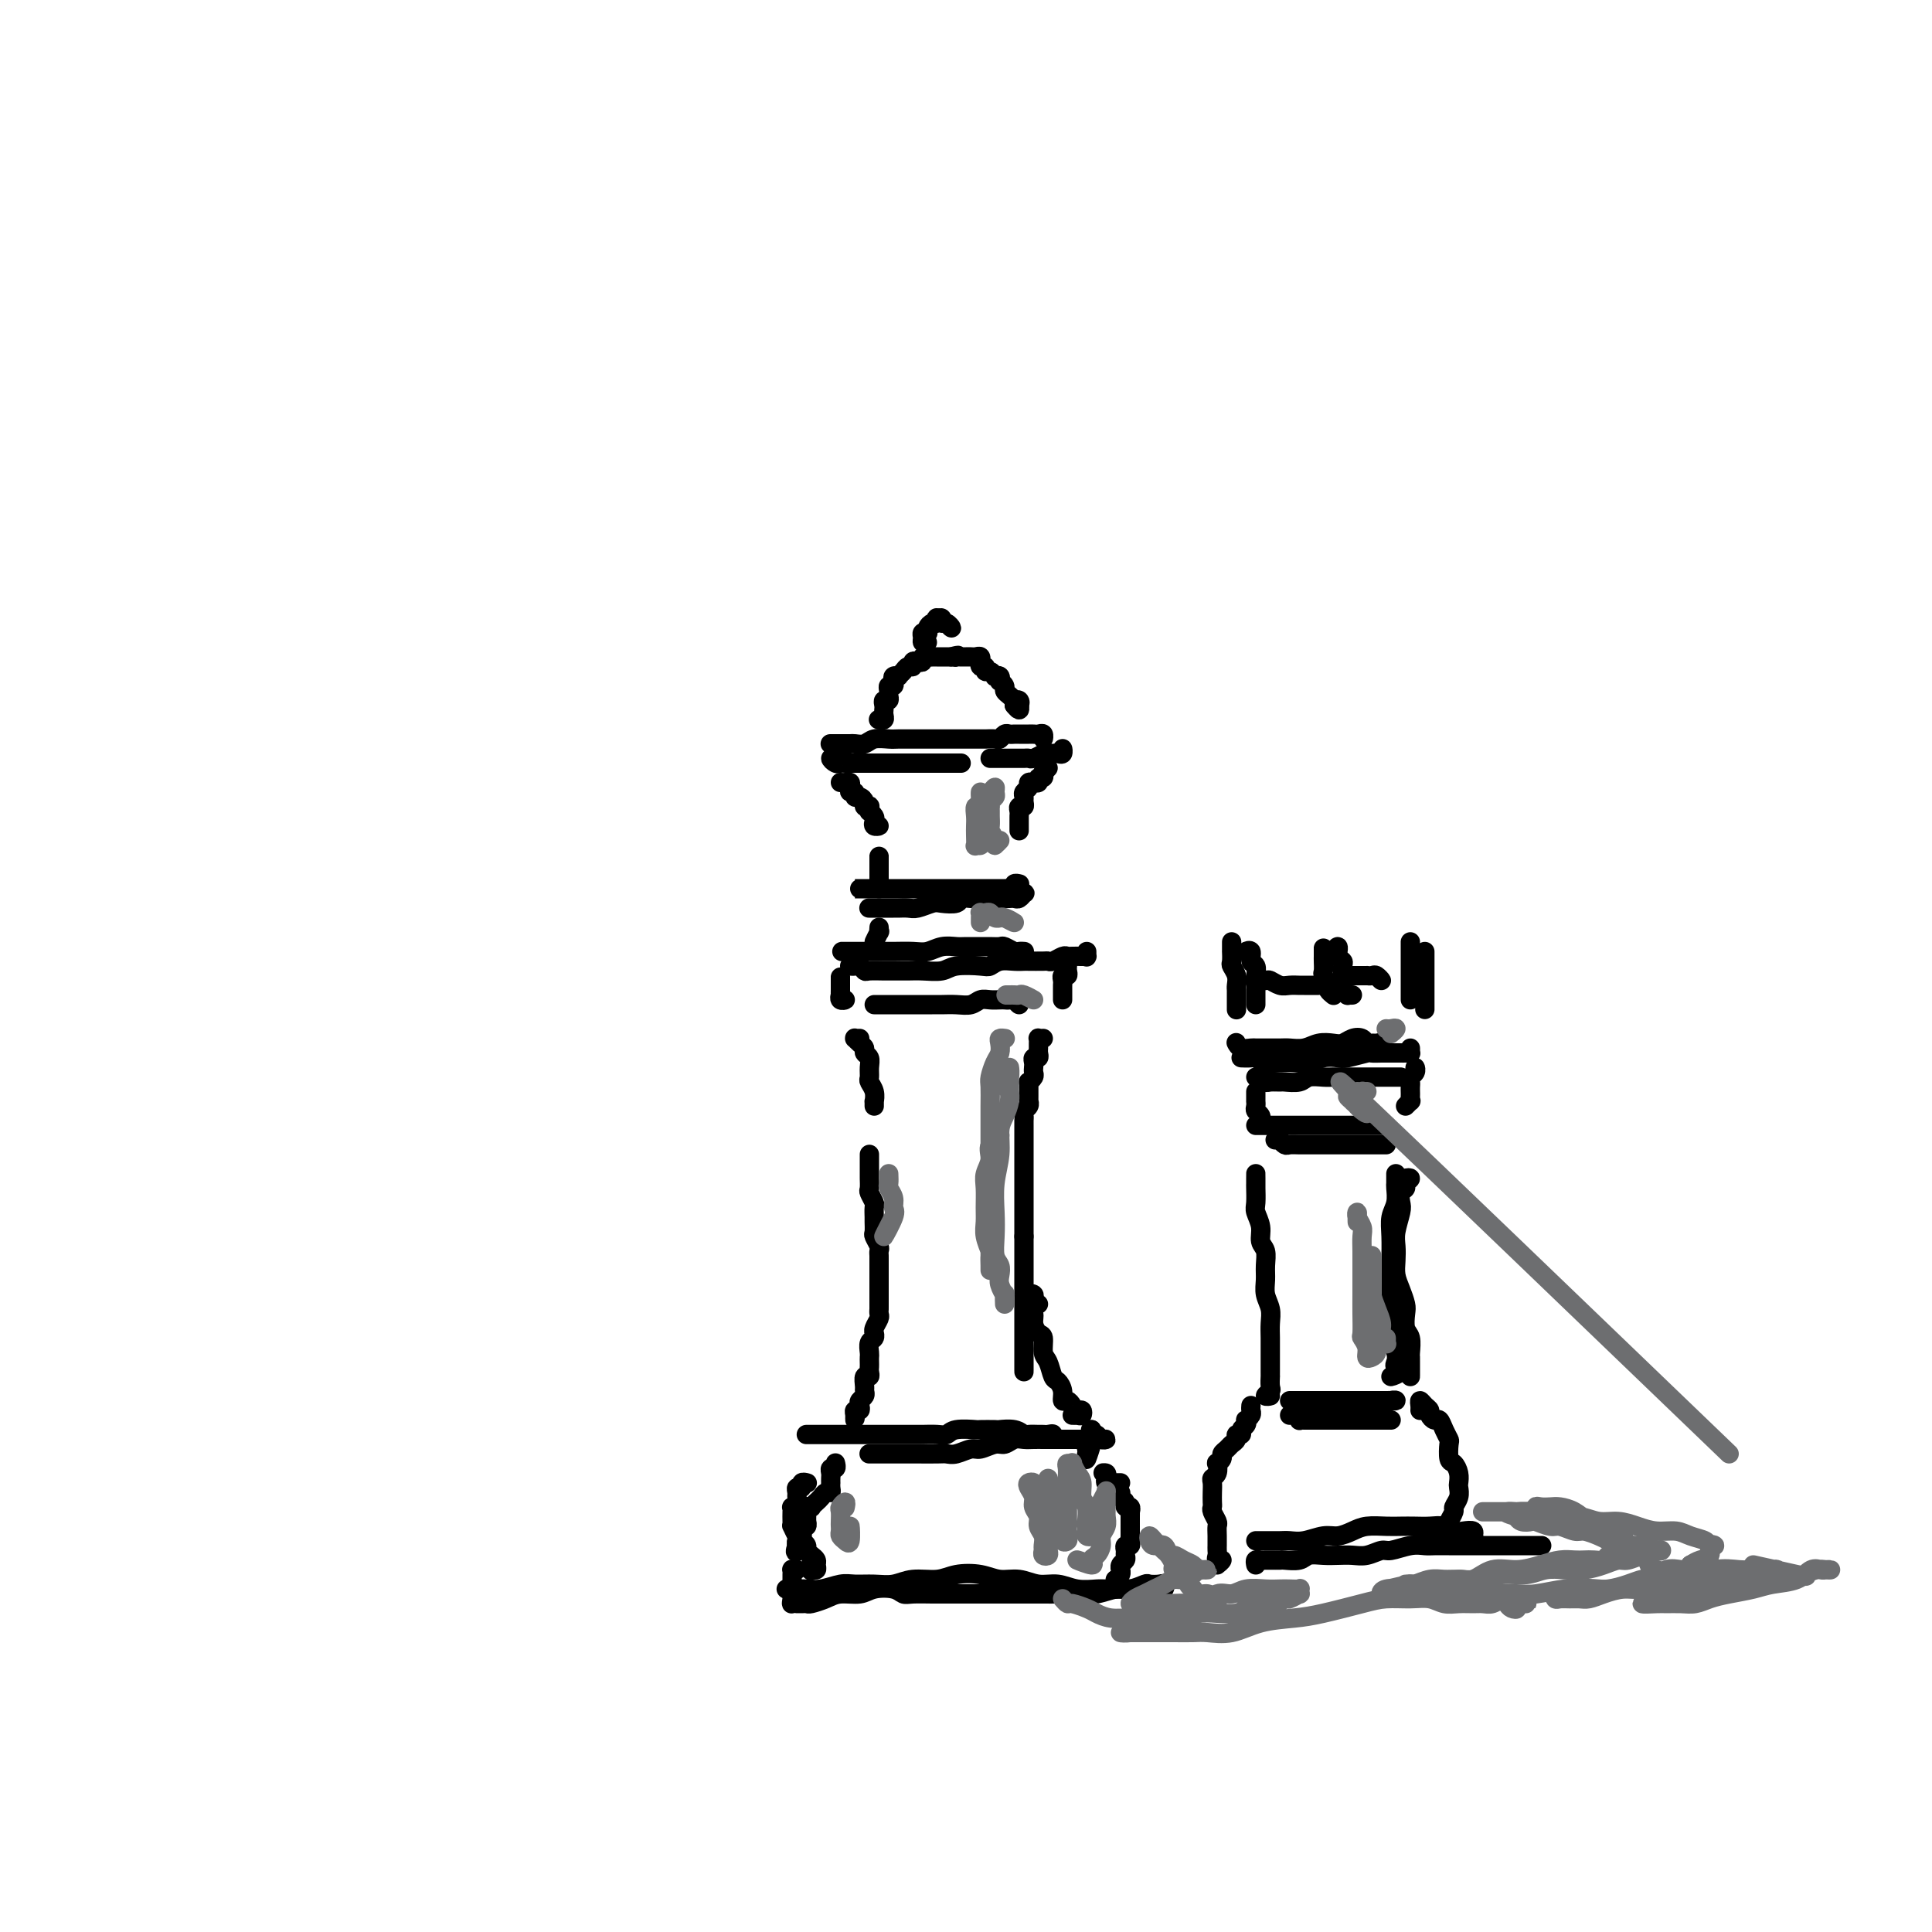 <svg viewBox='0 0 400 400' version='1.1' xmlns='http://www.w3.org/2000/svg' xmlns:xlink='http://www.w3.org/1999/xlink'><g fill='none' stroke='rgb(0,0,0)' stroke-width='4' stroke-linecap='round' stroke-linejoin='round'><path d='M172,157c0.560,0.030 1.120,0.061 1,0c-0.120,-0.061 -0.919,-0.212 -1,0c-0.081,0.212 0.555,0.789 1,1c0.445,0.211 0.700,0.057 1,0c0.300,-0.057 0.644,-0.015 1,0c0.356,0.015 0.723,0.004 1,0c0.277,-0.004 0.463,-0.001 1,0c0.537,0.001 1.425,0.000 2,0c0.575,-0.000 0.836,-0.000 1,0c0.164,0.000 0.233,0.000 1,0c0.767,-0.000 2.234,-0.000 3,0c0.766,0.000 0.830,0.000 1,0c0.170,-0.000 0.445,-0.000 1,0c0.555,0.000 1.392,0.000 2,0c0.608,-0.000 0.989,-0.000 1,0c0.011,0.000 -0.348,0.000 0,0c0.348,-0.000 1.403,-0.000 2,0c0.597,0.000 0.738,0.000 1,0c0.262,-0.000 0.647,-0.000 1,0c0.353,0.000 0.673,0.000 1,0c0.327,-0.000 0.661,-0.000 1,0c0.339,0.000 0.684,0.000 1,0c0.316,-0.000 0.602,-0.000 1,0c0.398,0.000 0.908,0.000 1,0c0.092,-0.000 -0.233,-0.000 0,0c0.233,0.000 1.024,0.000 1,0c-0.024,0.000 -0.864,-0.000 -1,0c-0.136,0.000 0.432,0.000 1,0'/><path d='M205,157c0.305,0.000 0.610,0.000 1,0c0.390,-0.000 0.864,-0.000 1,0c0.136,0.000 -0.066,0.000 0,0c0.066,-0.000 0.399,-0.000 1,0c0.601,0.000 1.469,0.001 2,0c0.531,-0.001 0.724,-0.004 1,0c0.276,0.004 0.633,0.015 1,0c0.367,-0.015 0.742,-0.057 1,0c0.258,0.057 0.398,0.211 1,0c0.602,-0.211 1.667,-0.789 2,-1c0.333,-0.211 -0.065,-0.055 0,0c0.065,0.055 0.592,0.010 1,0c0.408,-0.010 0.698,0.016 1,0c0.302,-0.016 0.617,-0.073 1,0c0.383,0.073 0.835,0.277 1,0c0.165,-0.277 0.045,-1.036 0,-1c-0.045,0.036 -0.013,0.867 0,1c0.013,0.133 0.006,-0.434 0,-1'/><path d='M172,154c-0.098,-0.000 -0.196,-0.000 0,0c0.196,0.000 0.686,0.001 1,0c0.314,-0.001 0.453,-0.004 1,0c0.547,0.004 1.501,0.015 2,0c0.499,-0.015 0.541,-0.057 1,0c0.459,0.057 1.333,0.211 2,0c0.667,-0.211 1.127,-0.789 2,-1c0.873,-0.211 2.159,-0.057 3,0c0.841,0.057 1.236,0.015 2,0c0.764,-0.015 1.896,-0.004 3,0c1.104,0.004 2.179,0.001 3,0c0.821,-0.001 1.389,-0.000 2,0c0.611,0.000 1.267,0.000 2,0c0.733,-0.000 1.543,0.000 2,0c0.457,-0.000 0.560,-0.000 1,0c0.440,0.000 1.217,0.001 2,0c0.783,-0.001 1.572,-0.004 2,0c0.428,0.004 0.496,0.015 1,0c0.504,-0.015 1.445,-0.057 2,0c0.555,0.057 0.726,0.211 1,0c0.274,-0.211 0.652,-0.789 1,-1c0.348,-0.211 0.667,-0.057 1,0c0.333,0.057 0.681,0.015 1,0c0.319,-0.015 0.610,-0.004 1,0c0.390,0.004 0.878,0.001 1,0c0.122,-0.001 -0.121,-0.002 0,0c0.121,0.002 0.607,0.005 1,0c0.393,-0.005 0.694,-0.018 1,0c0.306,0.018 0.618,0.067 1,0c0.382,-0.067 0.834,-0.249 1,0c0.166,0.249 0.048,0.928 0,1c-0.048,0.072 -0.024,-0.464 0,-1'/><path d='M182,149c-0.113,-0.024 -0.226,-0.048 0,0c0.226,0.048 0.792,0.166 1,0c0.208,-0.166 0.060,-0.618 0,-1c-0.060,-0.382 -0.030,-0.694 0,-1c0.030,-0.306 0.061,-0.607 0,-1c-0.061,-0.393 -0.213,-0.880 0,-1c0.213,-0.120 0.793,0.126 1,0c0.207,-0.126 0.042,-0.625 0,-1c-0.042,-0.375 0.040,-0.626 0,-1c-0.040,-0.374 -0.203,-0.871 0,-1c0.203,-0.129 0.772,0.110 1,0c0.228,-0.110 0.117,-0.568 0,-1c-0.117,-0.432 -0.239,-0.838 0,-1c0.239,-0.162 0.838,-0.081 1,0c0.162,0.081 -0.115,0.162 0,0c0.115,-0.162 0.622,-0.565 1,-1c0.378,-0.435 0.627,-0.900 1,-1c0.373,-0.100 0.870,0.166 1,0c0.130,-0.166 -0.106,-0.762 0,-1c0.106,-0.238 0.553,-0.116 1,0c0.447,0.116 0.894,0.227 1,0c0.106,-0.227 -0.129,-0.793 0,-1c0.129,-0.207 0.622,-0.055 1,0c0.378,0.055 0.640,0.015 1,0c0.360,-0.015 0.817,-0.004 1,0c0.183,0.004 0.090,0.001 0,0c-0.090,-0.001 -0.179,-0.000 0,0c0.179,0.000 0.625,0.000 1,0c0.375,-0.000 0.679,-0.000 1,0c0.321,0.000 0.661,0.000 1,0'/><path d='M197,136c2.096,-0.619 1.335,-0.166 1,0c-0.335,0.166 -0.245,0.045 0,0c0.245,-0.045 0.644,-0.013 1,0c0.356,0.013 0.670,0.008 1,0c0.330,-0.008 0.677,-0.017 1,0c0.323,0.017 0.621,0.061 1,0c0.379,-0.061 0.837,-0.228 1,0c0.163,0.228 0.029,0.850 0,1c-0.029,0.150 0.048,-0.171 0,0c-0.048,0.171 -0.219,0.834 0,1c0.219,0.166 0.828,-0.165 1,0c0.172,0.165 -0.094,0.828 0,1c0.094,0.172 0.547,-0.146 1,0c0.453,0.146 0.905,0.756 1,1c0.095,0.244 -0.167,0.121 0,0c0.167,-0.121 0.762,-0.240 1,0c0.238,0.240 0.119,0.838 0,1c-0.119,0.162 -0.238,-0.110 0,0c0.238,0.110 0.833,0.604 1,1c0.167,0.396 -0.095,0.694 0,1c0.095,0.306 0.548,0.622 1,1c0.452,0.378 0.903,0.820 1,1c0.097,0.180 -0.160,0.100 0,0c0.160,-0.100 0.735,-0.219 1,0c0.265,0.219 0.218,0.777 0,1c-0.218,0.223 -0.609,0.112 -1,0'/><path d='M210,146c1.333,1.667 1.167,0.833 1,0'/><path d='M192,133c-0.431,0.083 -0.861,0.167 -1,0c-0.139,-0.167 0.015,-0.583 0,-1c-0.015,-0.417 -0.197,-0.834 0,-1c0.197,-0.166 0.775,-0.082 1,0c0.225,0.082 0.099,0.162 0,0c-0.099,-0.162 -0.171,-0.565 0,-1c0.171,-0.435 0.586,-0.902 1,-1c0.414,-0.098 0.828,0.174 1,0c0.172,-0.174 0.101,-0.794 0,-1c-0.101,-0.206 -0.233,0.002 0,0c0.233,-0.002 0.830,-0.213 1,0c0.170,0.213 -0.089,0.851 0,1c0.089,0.149 0.524,-0.191 1,0c0.476,0.191 0.993,0.912 1,1c0.007,0.088 -0.497,-0.456 -1,-1'/><path d='M174,162c0.312,0.022 0.623,0.043 1,0c0.377,-0.043 0.818,-0.151 1,0c0.182,0.151 0.104,0.562 0,1c-0.104,0.438 -0.234,0.905 0,1c0.234,0.095 0.832,-0.181 1,0c0.168,0.181 -0.095,0.819 0,1c0.095,0.181 0.547,-0.096 1,0c0.453,0.096 0.906,0.566 1,1c0.094,0.434 -0.172,0.834 0,1c0.172,0.166 0.782,0.100 1,0c0.218,-0.100 0.045,-0.234 0,0c-0.045,0.234 0.039,0.837 0,1c-0.039,0.163 -0.202,-0.114 0,0c0.202,0.114 0.770,0.619 1,1c0.230,0.381 0.124,0.638 0,1c-0.124,0.362 -0.264,0.828 0,1c0.264,0.172 0.933,0.049 1,0c0.067,-0.049 -0.466,-0.025 -1,0'/><path d='M217,159c-0.414,0.455 -0.828,0.910 -1,1c-0.172,0.090 -0.103,-0.186 0,0c0.103,0.186 0.239,0.835 0,1c-0.239,0.165 -0.853,-0.153 -1,0c-0.147,0.153 0.172,0.776 0,1c-0.172,0.224 -0.834,0.049 -1,0c-0.166,-0.049 0.166,0.028 0,0c-0.166,-0.028 -0.829,-0.163 -1,0c-0.171,0.163 0.151,0.622 0,1c-0.151,0.378 -0.776,0.675 -1,1c-0.224,0.325 -0.046,0.679 0,1c0.046,0.321 -0.040,0.611 0,1c0.040,0.389 0.207,0.878 0,1c-0.207,0.122 -0.788,-0.122 -1,0c-0.212,0.122 -0.057,0.611 0,1c0.057,0.389 0.015,0.679 0,1c-0.015,0.321 -0.004,0.675 0,1c0.004,0.325 0.001,0.623 0,1c-0.001,0.377 -0.000,0.832 0,1c0.000,0.168 0.000,0.048 0,0c-0.000,-0.048 -0.000,-0.024 0,0'/><path d='M182,178c0.000,-0.514 0.000,-1.028 0,-1c0.000,0.028 0.000,0.599 0,1c0.000,0.401 0.000,0.632 0,1c0.000,0.368 0.000,0.872 0,1c0.000,0.128 -0.000,-0.120 0,0c0.000,0.120 0.000,0.606 0,1c0.000,0.394 0.000,0.694 0,1c0.000,0.306 0.000,0.618 0,1c0.000,0.382 0.000,0.834 0,1c0.000,0.166 0.000,0.045 0,0c0.000,-0.045 0.000,-0.013 0,0c-0.000,0.013 0.000,0.006 0,0'/><path d='M180,188c-0.087,-0.000 -0.174,-0.000 0,0c0.174,0.000 0.609,0.000 1,0c0.391,-0.000 0.738,-0.000 1,0c0.262,0.000 0.439,0.001 1,0c0.561,-0.001 1.505,-0.004 2,0c0.495,0.004 0.540,0.015 1,0c0.460,-0.015 1.335,-0.056 2,0c0.665,0.056 1.119,0.207 2,0c0.881,-0.207 2.189,-0.774 3,-1c0.811,-0.226 1.124,-0.113 2,0c0.876,0.113 2.315,0.226 3,0c0.685,-0.226 0.616,-0.793 1,-1c0.384,-0.207 1.221,-0.056 2,0c0.779,0.056 1.500,0.015 2,0c0.500,-0.015 0.778,-0.004 1,0c0.222,0.004 0.388,0.001 1,0c0.612,-0.001 1.670,-0.001 2,0c0.330,0.001 -0.066,0.001 0,0c0.066,-0.001 0.596,-0.004 1,0c0.404,0.004 0.684,0.015 1,0c0.316,-0.015 0.669,-0.057 1,0c0.331,0.057 0.641,0.211 1,0c0.359,-0.211 0.766,-0.789 1,-1c0.234,-0.211 0.294,-0.057 0,0c-0.294,0.057 -0.941,0.016 -1,0c-0.059,-0.016 0.471,-0.008 1,0'/><path d='M179,184c-0.285,0.000 -0.570,0.000 -1,0c-0.430,0.000 -1.006,0.000 -1,0c0.006,0.000 0.593,-0.000 1,0c0.407,0.000 0.633,0.000 1,0c0.367,-0.000 0.876,-0.000 1,0c0.124,0.000 -0.135,0.000 0,0c0.135,-0.000 0.664,-0.000 1,0c0.336,0.000 0.479,0.000 1,0c0.521,-0.000 1.419,-0.000 2,0c0.581,0.000 0.845,0.000 1,0c0.155,-0.000 0.201,-0.000 1,0c0.799,0.000 2.351,0.000 3,0c0.649,-0.000 0.396,-0.000 1,0c0.604,0.000 2.066,0.000 3,0c0.934,-0.000 1.339,-0.000 2,0c0.661,0.000 1.578,0.000 2,0c0.422,-0.000 0.351,-0.000 1,0c0.649,0.000 2.019,0.000 3,0c0.981,-0.000 1.572,-0.000 2,0c0.428,0.000 0.692,0.000 1,0c0.308,-0.000 0.660,-0.000 1,0c0.340,0.000 0.670,0.001 1,0c0.330,-0.001 0.662,-0.004 1,0c0.338,0.004 0.683,0.015 1,0c0.317,-0.015 0.607,-0.057 1,0c0.393,0.057 0.890,0.211 1,0c0.110,-0.211 -0.166,-0.789 0,-1c0.166,-0.211 0.776,-0.057 1,0c0.224,0.057 0.064,0.016 0,0c-0.064,-0.016 -0.032,-0.008 0,0'/><path d='M182,193c0.010,-0.555 0.019,-1.110 0,-1c-0.019,0.110 -0.067,0.885 0,1c0.067,0.115 0.249,-0.431 0,0c-0.249,0.431 -0.928,1.837 -1,2c-0.072,0.163 0.464,-0.919 1,-2'/><path d='M175,197c-0.510,-0.000 -1.019,-0.000 -1,0c0.019,0.000 0.568,0.000 1,0c0.432,-0.000 0.748,-0.000 1,0c0.252,0.000 0.440,0.000 1,0c0.560,-0.000 1.494,-0.000 2,0c0.506,0.000 0.586,0.001 1,0c0.414,-0.001 1.163,-0.004 2,0c0.837,0.004 1.761,0.015 3,0c1.239,-0.015 2.792,-0.057 4,0c1.208,0.057 2.071,0.211 3,0c0.929,-0.211 1.925,-0.789 3,-1c1.075,-0.211 2.228,-0.056 3,0c0.772,0.056 1.161,0.014 2,0c0.839,-0.014 2.126,-0.000 3,0c0.874,0.000 1.333,-0.014 2,0c0.667,0.014 1.541,0.056 2,0c0.459,-0.056 0.501,-0.211 1,0c0.499,0.211 1.454,0.789 2,1c0.546,0.211 0.682,0.057 1,0c0.318,-0.057 0.817,-0.015 1,0c0.183,0.015 0.049,0.004 0,0c-0.049,-0.004 -0.013,-0.001 0,0c0.013,0.001 0.004,0.000 0,0c-0.004,-0.000 -0.002,-0.000 0,0'/><path d='M176,200c0.024,0.002 0.048,0.004 0,0c-0.048,-0.004 -0.170,-0.015 0,0c0.170,0.015 0.630,0.057 1,0c0.370,-0.057 0.650,-0.211 1,0c0.350,0.211 0.768,0.789 1,1c0.232,0.211 0.276,0.056 1,0c0.724,-0.056 2.126,-0.014 3,0c0.874,0.014 1.218,0.000 2,0c0.782,-0.000 2.002,0.014 3,0c0.998,-0.014 1.772,-0.055 3,0c1.228,0.055 2.908,0.207 4,0c1.092,-0.207 1.594,-0.773 3,-1c1.406,-0.227 3.715,-0.113 5,0c1.285,0.113 1.547,0.226 2,0c0.453,-0.226 1.099,-0.793 2,-1c0.901,-0.207 2.059,-0.056 3,0c0.941,0.056 1.666,0.016 2,0c0.334,-0.016 0.278,-0.008 1,0c0.722,0.008 2.221,0.016 3,0c0.779,-0.016 0.838,-0.057 1,0c0.162,0.057 0.428,0.211 1,0c0.572,-0.211 1.449,-0.789 2,-1c0.551,-0.211 0.774,-0.057 1,0c0.226,0.057 0.453,0.016 1,0c0.547,-0.016 1.415,-0.009 2,0c0.585,0.009 0.889,0.019 1,0c0.111,-0.019 0.030,-0.067 0,0c-0.030,0.067 -0.008,0.249 0,0c0.008,-0.249 0.002,-0.928 0,-1c-0.002,-0.072 -0.001,0.464 0,1'/><path d='M181,208c0.332,0.000 0.665,0.000 1,0c0.335,-0.000 0.674,-0.000 1,0c0.326,0.000 0.639,0.000 1,0c0.361,-0.000 0.768,-0.000 1,0c0.232,0.000 0.288,0.000 1,0c0.712,-0.000 2.080,-0.000 3,0c0.920,0.000 1.391,0.001 2,0c0.609,-0.001 1.356,-0.004 2,0c0.644,0.004 1.183,0.015 2,0c0.817,-0.015 1.910,-0.057 3,0c1.090,0.057 2.176,0.211 3,0c0.824,-0.211 1.387,-0.788 2,-1c0.613,-0.212 1.277,-0.058 2,0c0.723,0.058 1.505,0.020 2,0c0.495,-0.020 0.705,-0.022 1,0c0.295,0.022 0.677,0.068 1,0c0.323,-0.068 0.587,-0.249 1,0c0.413,0.249 0.975,0.928 1,1c0.025,0.072 -0.488,-0.464 -1,-1'/><path d='M221,200c-0.030,0.303 -0.061,0.606 0,1c0.061,0.394 0.212,0.879 0,1c-0.212,0.121 -0.789,-0.121 -1,0c-0.211,0.121 -0.057,0.606 0,1c0.057,0.394 0.015,0.699 0,1c-0.015,0.301 -0.004,0.600 0,1c0.004,0.400 0.001,0.901 0,1c-0.001,0.099 -0.000,-0.204 0,0c0.000,0.204 0.000,0.915 0,1c-0.000,0.085 -0.000,-0.458 0,-1'/><path d='M174,203c-0.000,-0.511 -0.000,-1.023 0,-1c0.000,0.023 0.000,0.579 0,1c-0.000,0.421 -0.001,0.705 0,1c0.001,0.295 0.005,0.601 0,1c-0.005,0.399 -0.018,0.891 0,1c0.018,0.109 0.067,-0.167 0,0c-0.067,0.167 -0.249,0.776 0,1c0.249,0.224 0.928,0.064 1,0c0.072,-0.064 -0.464,-0.032 -1,0'/><path d='M178,215c-0.428,-0.006 -0.857,-0.013 -1,0c-0.143,0.013 -0.001,0.045 0,0c0.001,-0.045 -0.140,-0.168 0,0c0.140,0.168 0.559,0.625 1,1c0.441,0.375 0.903,0.668 1,1c0.097,0.332 -0.171,0.704 0,1c0.171,0.296 0.782,0.515 1,1c0.218,0.485 0.044,1.234 0,2c-0.044,0.766 0.041,1.549 0,2c-0.041,0.451 -0.207,0.570 0,1c0.207,0.430 0.788,1.170 1,2c0.212,0.830 0.057,1.748 0,2c-0.057,0.252 -0.015,-0.163 0,0c0.015,0.163 0.004,0.904 0,1c-0.004,0.096 -0.002,-0.452 0,-1'/><path d='M216,215c-0.423,0.024 -0.846,0.048 -1,0c-0.154,-0.048 -0.040,-0.166 0,0c0.040,0.166 0.007,0.618 0,1c-0.007,0.382 0.012,0.694 0,1c-0.012,0.306 -0.056,0.607 0,1c0.056,0.393 0.211,0.879 0,1c-0.211,0.121 -0.788,-0.123 -1,0c-0.212,0.123 -0.061,0.611 0,1c0.061,0.389 0.030,0.678 0,1c-0.030,0.322 -0.061,0.678 0,1c0.061,0.322 0.212,0.611 0,1c-0.212,0.389 -0.789,0.877 -1,1c-0.211,0.123 -0.056,-0.121 0,0c0.056,0.121 0.015,0.606 0,1c-0.015,0.394 -0.003,0.697 0,1c0.003,0.303 -0.003,0.606 0,1c0.003,0.394 0.015,0.879 0,1c-0.015,0.121 -0.057,-0.123 0,0c0.057,0.123 0.211,0.611 0,1c-0.211,0.389 -0.789,0.678 -1,1c-0.211,0.322 -0.057,0.678 0,1c0.057,0.322 0.015,0.610 0,1c-0.015,0.390 -0.004,0.883 0,1c0.004,0.117 0.001,-0.141 0,0c-0.001,0.141 -0.000,0.681 0,1c0.000,0.319 0.000,0.418 0,1c-0.000,0.582 -0.000,1.647 0,2c0.000,0.353 0.000,-0.008 0,0c-0.000,0.008 -0.000,0.384 0,1c0.000,0.616 0.000,1.473 0,2c-0.000,0.527 -0.000,0.723 0,1c0.000,0.277 0.000,0.634 0,1c-0.000,0.366 -0.000,0.741 0,1c0.000,0.259 0.000,0.401 0,1c-0.000,0.599 -0.000,1.653 0,2c0.000,0.347 0.000,-0.013 0,0c-0.000,0.013 -0.000,0.399 0,1c0.000,0.601 0.000,1.417 0,2c-0.000,0.583 -0.000,0.934 0,1c0.000,0.066 0.000,-0.151 0,0c-0.000,0.151 -0.000,0.670 0,1c0.000,0.330 0.000,0.470 0,1c-0.000,0.530 -0.000,1.450 0,2c0.000,0.550 0.000,0.728 0,1c0.000,0.272 0.000,0.636 0,1'/><path d='M212,256c0.000,4.120 0.000,1.418 0,1c0.000,-0.418 0.000,1.446 0,2c0.000,0.554 0.000,-0.203 0,0c-0.000,0.203 0.000,1.367 0,2c-0.000,0.633 0.000,0.737 0,1c0.000,0.263 0.000,0.685 0,1c0.000,0.315 0.000,0.522 0,1c0.000,0.478 0.000,1.228 0,2c0.000,0.772 0.000,1.568 0,2c0.000,0.432 0.000,0.501 0,1c-0.000,0.499 -0.000,1.428 0,2c0.000,0.572 0.000,0.786 0,1c0.000,0.214 0.000,0.428 0,1c0.000,0.572 0.000,1.501 0,2c0.000,0.499 -0.000,0.568 0,1c0.000,0.432 0.000,1.229 0,2c0.000,0.771 -0.000,1.518 0,2c0.000,0.482 0.000,0.701 0,1c0.000,0.299 -0.000,0.678 0,1c0.000,0.322 0.000,0.587 0,1c0.000,0.413 -0.000,0.975 0,1c0.000,0.025 0.000,-0.488 0,-1'/><path d='M180,239c-0.000,0.294 -0.000,0.588 0,1c0.000,0.412 0.000,0.940 0,1c-0.000,0.060 -0.001,-0.350 0,0c0.001,0.350 0.004,1.460 0,2c-0.004,0.540 -0.015,0.511 0,1c0.015,0.489 0.057,1.497 0,2c-0.057,0.503 -0.211,0.501 0,1c0.211,0.499 0.789,1.500 1,2c0.211,0.500 0.056,0.500 0,1c-0.056,0.500 -0.011,1.500 0,2c0.011,0.500 -0.011,0.501 0,1c0.011,0.499 0.056,1.496 0,2c-0.056,0.504 -0.211,0.515 0,1c0.211,0.485 0.789,1.444 1,2c0.211,0.556 0.057,0.707 0,1c-0.057,0.293 -0.015,0.727 0,1c0.015,0.273 0.004,0.386 0,1c-0.004,0.614 -0.001,1.728 0,2c0.001,0.272 0.000,-0.297 0,0c-0.000,0.297 -0.000,1.459 0,2c0.000,0.541 0.000,0.459 0,1c-0.000,0.541 -0.000,1.703 0,2c0.000,0.297 0.001,-0.272 0,0c-0.001,0.272 -0.004,1.386 0,2c0.004,0.614 0.015,0.729 0,1c-0.015,0.271 -0.057,0.699 0,1c0.057,0.301 0.212,0.476 0,1c-0.212,0.524 -0.793,1.396 -1,2c-0.207,0.604 -0.041,0.939 0,1c0.041,0.061 -0.041,-0.152 0,0c0.041,0.152 0.207,0.671 0,1c-0.207,0.329 -0.788,0.470 -1,1c-0.212,0.530 -0.057,1.451 0,2c0.057,0.549 0.016,0.726 0,1c-0.016,0.274 -0.008,0.646 0,1c0.008,0.354 0.016,0.690 0,1c-0.016,0.310 -0.057,0.594 0,1c0.057,0.406 0.212,0.935 0,1c-0.212,0.065 -0.793,-0.333 -1,0c-0.207,0.333 -0.042,1.398 0,2c0.042,0.602 -0.040,0.740 0,1c0.040,0.260 0.203,0.643 0,1c-0.203,0.357 -0.772,0.687 -1,1c-0.228,0.313 -0.114,0.610 0,1c0.114,0.390 0.227,0.872 0,1c-0.227,0.128 -0.793,-0.100 -1,0c-0.207,0.100 -0.056,0.527 0,1c0.056,0.473 0.016,0.992 0,1c-0.016,0.008 -0.008,-0.496 0,-1'/><path d='M215,270c-0.415,0.085 -0.829,0.169 -1,0c-0.171,-0.169 -0.098,-0.592 0,-1c0.098,-0.408 0.221,-0.800 0,-1c-0.221,-0.200 -0.787,-0.209 -1,0c-0.213,0.209 -0.072,0.636 0,1c0.072,0.364 0.074,0.665 0,1c-0.074,0.335 -0.226,0.704 0,1c0.226,0.296 0.830,0.520 1,1c0.170,0.480 -0.095,1.215 0,2c0.095,0.785 0.550,1.618 1,2c0.450,0.382 0.894,0.311 1,1c0.106,0.689 -0.125,2.138 0,3c0.125,0.862 0.607,1.139 1,2c0.393,0.861 0.697,2.307 1,3c0.303,0.693 0.606,0.633 1,1c0.394,0.367 0.879,1.160 1,2c0.121,0.840 -0.122,1.727 0,2c0.122,0.273 0.608,-0.067 1,0c0.392,0.067 0.691,0.540 1,1c0.309,0.460 0.628,0.908 1,1c0.372,0.092 0.796,-0.171 1,0c0.204,0.171 0.189,0.778 0,1c-0.189,0.222 -0.551,0.060 -1,0c-0.449,-0.060 -0.985,-0.017 -1,0c-0.015,0.017 0.493,0.009 1,0'/><path d='M167,297c0.018,-0.000 0.037,-0.000 0,0c-0.037,0.000 -0.128,0.000 0,0c0.128,-0.000 0.475,-0.000 1,0c0.525,0.000 1.229,0.000 2,0c0.771,-0.000 1.610,-0.000 2,0c0.390,0.000 0.330,0.000 1,0c0.670,-0.000 2.071,-0.000 3,0c0.929,0.000 1.385,0.000 2,0c0.615,-0.000 1.390,-0.000 2,0c0.610,0.000 1.054,0.000 2,0c0.946,-0.000 2.392,-0.000 3,0c0.608,0.000 0.376,0.001 1,0c0.624,-0.001 2.104,-0.004 3,0c0.896,0.004 1.208,0.015 2,0c0.792,-0.015 2.066,-0.057 3,0c0.934,0.057 1.529,0.211 2,0c0.471,-0.211 0.817,-0.788 2,-1c1.183,-0.212 3.202,-0.058 4,0c0.798,0.058 0.375,0.019 1,0c0.625,-0.019 2.299,-0.019 3,0c0.701,0.019 0.429,0.058 1,0c0.571,-0.058 1.984,-0.212 3,0c1.016,0.212 1.634,0.789 2,1c0.366,0.211 0.481,0.055 1,0c0.519,-0.055 1.441,-0.010 2,0c0.559,0.010 0.755,-0.014 1,0c0.245,0.014 0.540,0.066 1,0c0.460,-0.066 1.085,-0.248 1,0c-0.085,0.248 -0.882,0.928 -1,1c-0.118,0.072 0.441,-0.464 1,-1'/><path d='M182,301c-0.308,0.000 -0.615,0.000 -1,0c-0.385,-0.000 -0.847,-0.000 -1,0c-0.153,0.000 0.003,0.000 0,0c-0.003,-0.000 -0.167,-0.000 0,0c0.167,0.000 0.664,0.000 1,0c0.336,-0.000 0.511,-0.000 1,0c0.489,0.000 1.293,0.000 2,0c0.707,-0.000 1.316,-0.000 2,0c0.684,0.000 1.442,0.001 2,0c0.558,-0.001 0.916,-0.004 2,0c1.084,0.004 2.894,0.016 4,0c1.106,-0.016 1.507,-0.061 2,0c0.493,0.061 1.076,0.228 2,0c0.924,-0.228 2.187,-0.849 3,-1c0.813,-0.151 1.177,0.170 2,0c0.823,-0.170 2.107,-0.830 3,-1c0.893,-0.170 1.395,0.151 2,0c0.605,-0.151 1.313,-0.772 2,-1c0.687,-0.228 1.354,-0.061 2,0c0.646,0.061 1.273,0.016 2,0c0.727,-0.016 1.556,-0.004 2,0c0.444,0.004 0.504,0.001 1,0c0.496,-0.001 1.428,-0.000 2,0c0.572,0.000 0.784,0.000 1,0c0.216,-0.000 0.435,-0.000 1,0c0.565,0.000 1.475,0.000 2,0c0.525,-0.000 0.666,-0.000 1,0c0.334,0.000 0.863,0.000 1,0c0.137,-0.000 -0.116,-0.000 0,0c0.116,0.000 0.603,0.001 1,0c0.397,-0.001 0.706,-0.004 1,0c0.294,0.004 0.572,0.016 1,0c0.428,-0.016 1.004,-0.060 1,0c-0.004,0.060 -0.589,0.222 -1,0c-0.411,-0.222 -0.649,-0.829 -1,-1c-0.351,-0.171 -0.815,0.094 -1,0c-0.185,-0.094 -0.093,-0.547 0,-1'/><path d='M226,296c-0.460,-0.126 -0.109,0.558 0,1c0.109,0.442 -0.023,0.642 0,1c0.023,0.358 0.201,0.874 0,1c-0.201,0.126 -0.781,-0.137 -1,0c-0.219,0.137 -0.075,0.675 0,1c0.075,0.325 0.082,0.438 0,1c-0.082,0.562 -0.253,1.574 0,1c0.253,-0.574 0.929,-2.736 1,-3c0.071,-0.264 -0.465,1.368 -1,3'/><path d='M173,303c0.008,0.032 0.016,0.064 0,0c-0.016,-0.064 -0.057,-0.225 0,0c0.057,0.225 0.211,0.835 0,1c-0.211,0.165 -0.789,-0.114 -1,0c-0.211,0.114 -0.057,0.622 0,1c0.057,0.378 0.016,0.627 0,1c-0.016,0.373 -0.007,0.870 0,1c0.007,0.130 0.013,-0.106 0,0c-0.013,0.106 -0.045,0.553 0,1c0.045,0.447 0.166,0.894 0,1c-0.166,0.106 -0.618,-0.129 -1,0c-0.382,0.129 -0.695,0.622 -1,1c-0.305,0.378 -0.604,0.640 -1,1c-0.396,0.360 -0.891,0.817 -1,1c-0.109,0.183 0.167,0.092 0,0c-0.167,-0.092 -0.777,-0.183 -1,0c-0.223,0.183 -0.059,0.642 0,1c0.059,0.358 0.012,0.617 0,1c-0.012,0.383 0.011,0.890 0,1c-0.011,0.110 -0.054,-0.178 0,0c0.054,0.178 0.207,0.821 0,1c-0.207,0.179 -0.774,-0.107 -1,0c-0.226,0.107 -0.112,0.606 0,1c0.112,0.394 0.223,0.683 0,1c-0.223,0.317 -0.778,0.662 -1,1c-0.222,0.338 -0.111,0.669 0,1'/><path d='M165,320c-0.978,2.644 0.578,0.756 1,0c0.422,-0.756 -0.289,-0.378 -1,0'/><path d='M165,325c-0.423,0.024 -0.845,0.048 -1,0c-0.155,-0.048 -0.041,-0.166 0,0c0.041,0.166 0.011,0.618 0,1c-0.011,0.382 -0.003,0.694 0,1c0.003,0.306 0.001,0.606 0,1c-0.001,0.394 -0.001,0.882 0,1c0.001,0.118 0.005,-0.135 0,0c-0.005,0.135 -0.018,0.658 0,1c0.018,0.342 0.067,0.504 0,1c-0.067,0.496 -0.249,1.326 0,1c0.249,-0.326 0.928,-1.807 1,-2c0.072,-0.193 -0.464,0.904 -1,2'/><path d='M232,307c-0.339,0.006 -0.678,0.012 -1,0c-0.322,-0.012 -0.627,-0.041 -1,0c-0.373,0.041 -0.814,0.154 -1,0c-0.186,-0.154 -0.116,-0.574 0,-1c0.116,-0.426 0.280,-0.856 0,-1c-0.280,-0.144 -1.004,-0.001 -1,0c0.004,0.001 0.736,-0.139 1,0c0.264,0.139 0.061,0.558 0,1c-0.061,0.442 0.021,0.907 0,1c-0.021,0.093 -0.145,-0.186 0,0c0.145,0.186 0.560,0.838 1,1c0.440,0.162 0.907,-0.164 1,0c0.093,0.164 -0.186,0.819 0,1c0.186,0.181 0.838,-0.110 1,0c0.162,0.110 -0.167,0.622 0,1c0.167,0.378 0.829,0.622 1,1c0.171,0.378 -0.150,0.889 0,1c0.150,0.111 0.772,-0.178 1,0c0.228,0.178 0.061,0.822 0,1c-0.061,0.178 -0.016,-0.112 0,0c0.016,0.112 0.004,0.625 0,1c-0.004,0.375 -0.001,0.611 0,1c0.001,0.389 0.001,0.931 0,1c-0.001,0.069 -0.004,-0.336 0,0c0.004,0.336 0.015,1.414 0,2c-0.015,0.586 -0.057,0.682 0,1c0.057,0.318 0.212,0.859 0,1c-0.212,0.141 -0.793,-0.117 -1,0c-0.207,0.117 -0.041,0.610 0,1c0.041,0.390 -0.042,0.678 0,1c0.042,0.322 0.208,0.677 0,1c-0.208,0.323 -0.792,0.612 -1,1c-0.208,0.388 -0.042,0.875 0,1c0.042,0.125 -0.040,-0.111 0,0c0.040,0.111 0.203,0.568 0,1c-0.203,0.432 -0.772,0.838 -1,1c-0.228,0.162 -0.114,0.081 0,0'/><path d='M231,327c-0.500,2.167 -0.250,1.083 0,0'/><path d='M163,329c-0.200,0.001 -0.399,0.001 0,0c0.399,-0.001 1.398,-0.004 2,0c0.602,0.004 0.807,0.015 1,0c0.193,-0.015 0.375,-0.057 1,0c0.625,0.057 1.692,0.212 3,0c1.308,-0.212 2.855,-0.793 4,-1c1.145,-0.207 1.888,-0.040 3,0c1.112,0.040 2.592,-0.045 4,0c1.408,0.045 2.743,0.221 4,0c1.257,-0.221 2.436,-0.840 4,-1c1.564,-0.160 3.513,0.138 5,0c1.487,-0.138 2.512,-0.712 4,-1c1.488,-0.288 3.440,-0.288 5,0c1.560,0.288 2.727,0.866 4,1c1.273,0.134 2.652,-0.174 4,0c1.348,0.174 2.664,0.831 4,1c1.336,0.169 2.694,-0.151 4,0c1.306,0.151 2.562,0.772 4,1c1.438,0.228 3.057,0.061 4,0c0.943,-0.061 1.208,-0.016 2,0c0.792,0.016 2.111,0.004 3,0c0.889,-0.004 1.348,-0.001 2,0c0.652,0.001 1.496,0.000 2,0c0.504,-0.000 0.666,-0.000 1,0c0.334,0.000 0.838,0.000 1,0c0.162,-0.000 -0.018,-0.000 0,0c0.018,0.000 0.236,0.000 0,0c-0.236,-0.000 -0.924,-0.000 -1,0c-0.076,0.000 0.462,0.000 1,0'/><path d='M165,332c0.320,0.006 0.640,0.012 1,0c0.360,-0.012 0.761,-0.041 1,0c0.239,0.041 0.317,0.151 1,0c0.683,-0.151 1.972,-0.563 3,-1c1.028,-0.437 1.795,-0.898 3,-1c1.205,-0.102 2.849,0.155 4,0c1.151,-0.155 1.810,-0.721 3,-1c1.190,-0.279 2.913,-0.271 4,0c1.087,0.271 1.540,0.805 2,1c0.460,0.195 0.929,0.052 2,0c1.071,-0.052 2.744,-0.014 4,0c1.256,0.014 2.096,0.004 3,0c0.904,-0.004 1.873,-0.001 3,0c1.127,0.001 2.411,0.000 4,0c1.589,-0.000 3.481,-0.000 5,0c1.519,0.000 2.664,0.001 4,0c1.336,-0.001 2.865,-0.004 4,0c1.135,0.004 1.878,0.016 3,0c1.122,-0.016 2.623,-0.061 4,0c1.377,0.061 2.630,0.226 4,0c1.370,-0.226 2.857,-0.845 4,-1c1.143,-0.155 1.942,0.154 3,0c1.058,-0.154 2.376,-0.769 3,-1c0.624,-0.231 0.556,-0.076 1,0c0.444,0.076 1.401,0.073 2,0c0.599,-0.073 0.840,-0.216 1,0c0.160,0.216 0.239,0.790 0,1c-0.239,0.210 -0.795,0.057 -1,0c-0.205,-0.057 -0.059,-0.016 0,0c0.059,0.016 0.029,0.008 0,0'/><path d='M167,307c0.121,0.032 0.243,0.064 0,0c-0.243,-0.064 -0.850,-0.224 -1,0c-0.150,0.224 0.157,0.833 0,1c-0.157,0.167 -0.778,-0.109 -1,0c-0.222,0.109 -0.045,0.603 0,1c0.045,0.397 -0.040,0.697 0,1c0.040,0.303 0.207,0.609 0,1c-0.207,0.391 -0.787,0.865 -1,1c-0.213,0.135 -0.058,-0.071 0,0c0.058,0.071 0.019,0.418 0,1c-0.019,0.582 -0.016,1.399 0,2c0.016,0.601 0.047,0.987 0,1c-0.047,0.013 -0.171,-0.347 0,0c0.171,0.347 0.637,1.402 1,2c0.363,0.598 0.623,0.738 1,1c0.377,0.262 0.871,0.647 1,1c0.129,0.353 -0.108,0.673 0,1c0.108,0.327 0.561,0.661 1,1c0.439,0.339 0.864,0.682 1,1c0.136,0.318 -0.016,0.612 0,1c0.016,0.388 0.200,0.869 0,1c-0.200,0.131 -0.786,-0.089 -1,0c-0.214,0.089 -0.058,0.485 0,0c0.058,-0.485 0.016,-1.853 0,-2c-0.016,-0.147 -0.008,0.926 0,2'/><path d='M255,195c0.002,0.901 0.004,1.802 0,2c-0.004,0.198 -0.015,-0.308 0,0c0.015,0.308 0.057,1.430 0,2c-0.057,0.570 -0.211,0.586 0,1c0.211,0.414 0.789,1.224 1,2c0.211,0.776 0.057,1.516 0,2c-0.057,0.484 -0.015,0.710 0,1c0.015,0.290 0.004,0.643 0,1c-0.004,0.357 -0.001,0.717 0,1c0.001,0.283 0.000,0.488 0,1c-0.000,0.512 -0.000,1.330 0,1c0.000,-0.330 0.000,-1.809 0,-2c-0.000,-0.191 -0.000,0.904 0,2'/><path d='M259,197c-0.544,0.056 -1.088,0.113 -1,0c0.088,-0.113 0.808,-0.395 1,0c0.192,0.395 -0.145,1.468 0,2c0.145,0.532 0.771,0.524 1,1c0.229,0.476 0.061,1.437 0,2c-0.061,0.563 -0.016,0.728 0,1c0.016,0.272 0.004,0.652 0,1c-0.004,0.348 -0.001,0.663 0,1c0.001,0.337 0.000,0.695 0,1c-0.000,0.305 -0.000,0.556 0,1c0.000,0.444 0.000,1.081 0,1c-0.000,-0.081 -0.000,-0.880 0,-1c0.000,-0.120 0.000,0.440 0,1'/><path d='M274,197c0.000,-0.510 0.000,-1.019 0,-1c-0.000,0.019 -0.001,0.567 0,1c0.001,0.433 0.004,0.750 0,1c-0.004,0.250 -0.016,0.434 0,1c0.016,0.566 0.061,1.514 0,2c-0.061,0.486 -0.226,0.508 0,1c0.226,0.492 0.845,1.452 1,2c0.155,0.548 -0.155,0.683 0,1c0.155,0.317 0.773,0.817 1,1c0.227,0.183 0.061,0.049 0,0c-0.061,-0.049 -0.017,-0.014 0,0c0.017,0.014 0.009,0.007 0,0'/><path d='M276,197c0.425,-0.542 0.850,-1.084 1,-1c0.150,0.084 0.026,0.795 0,1c-0.026,0.205 0.046,-0.095 0,0c-0.046,0.095 -0.208,0.584 0,1c0.208,0.416 0.788,0.759 1,1c0.212,0.241 0.056,0.379 0,1c-0.056,0.621 -0.011,1.725 0,2c0.011,0.275 -0.012,-0.280 0,0c0.012,0.280 0.060,1.396 0,2c-0.060,0.604 -0.229,0.698 0,1c0.229,0.302 0.855,0.813 1,1c0.145,0.187 -0.192,0.050 0,0c0.192,-0.050 0.912,-0.014 1,0c0.088,0.014 -0.456,0.007 -1,0'/><path d='M292,196c0.000,-0.401 0.000,-0.802 0,-1c0.000,-0.198 0.000,-0.194 0,0c0.000,0.194 0.000,0.579 0,1c-0.000,0.421 -0.000,0.877 0,1c0.000,0.123 0.000,-0.088 0,0c0.000,0.088 -0.000,0.475 0,1c0.000,0.525 0.000,1.187 0,2c0.000,0.813 0.000,1.775 0,2c0.000,0.225 0.000,-0.289 0,0c0.000,0.289 0.000,1.379 0,2c0.000,0.621 0.000,0.771 0,1c0.000,0.229 0.000,0.536 0,1c0.000,0.464 0.000,1.087 0,1c0.000,-0.087 0.000,-0.882 0,-1c0.000,-0.118 0.000,0.441 0,1'/><path d='M295,197c0.000,0.363 0.000,0.726 0,1c0.000,0.274 0.000,0.458 0,1c0.000,0.542 0.000,1.442 0,2c0.000,0.558 0.000,0.776 0,1c0.000,0.224 0.000,0.455 0,1c0.000,0.545 0.000,1.403 0,2c0.000,0.597 0.000,0.934 0,1c0.000,0.066 0.000,-0.140 0,0c0.000,0.140 0.000,0.626 0,1c0.000,0.374 0.000,0.636 0,1c0.000,0.364 0.000,0.829 0,1c0.000,0.171 0.000,0.049 0,0c0.000,-0.049 0.000,-0.024 0,0'/><path d='M256,216c-0.058,-0.113 -0.116,-0.227 0,0c0.116,0.227 0.405,0.793 1,1c0.595,0.207 1.495,0.055 2,0c0.505,-0.055 0.613,-0.014 1,0c0.387,0.014 1.051,-0.000 2,0c0.949,0.000 2.183,0.014 3,0c0.817,-0.014 1.216,-0.055 2,0c0.784,0.055 1.953,0.207 3,0c1.047,-0.207 1.972,-0.775 3,-1c1.028,-0.225 2.159,-0.109 3,0c0.841,0.109 1.391,0.211 2,0c0.609,-0.211 1.276,-0.736 2,-1c0.724,-0.264 1.504,-0.268 2,0c0.496,0.268 0.709,0.808 1,1c0.291,0.192 0.662,0.037 1,0c0.338,-0.037 0.643,0.042 1,0c0.357,-0.042 0.766,-0.207 1,0c0.234,0.207 0.294,0.787 0,1c-0.294,0.213 -0.941,0.061 -1,0c-0.059,-0.061 0.471,-0.030 1,0'/><path d='M258,219c-0.630,-0.008 -1.260,-0.016 -1,0c0.260,0.016 1.409,0.057 2,0c0.591,-0.057 0.622,-0.210 1,0c0.378,0.210 1.101,0.785 2,1c0.899,0.215 1.974,0.071 3,0c1.026,-0.071 2.002,-0.071 3,0c0.998,0.071 2.019,0.211 3,0c0.981,-0.211 1.921,-0.775 3,-1c1.079,-0.225 2.295,-0.113 3,0c0.705,0.113 0.899,0.226 2,0c1.101,-0.226 3.111,-0.793 4,-1c0.889,-0.207 0.658,-0.055 1,0c0.342,0.055 1.258,0.015 2,0c0.742,-0.015 1.309,-0.003 2,0c0.691,0.003 1.506,-0.004 2,0c0.494,0.004 0.668,0.018 1,0c0.332,-0.018 0.821,-0.067 1,0c0.179,0.067 0.048,0.249 0,0c-0.048,-0.249 -0.014,-0.928 0,-1c0.014,-0.072 0.007,0.464 0,1'/><path d='M260,203c-0.209,-0.008 -0.418,-0.016 0,0c0.418,0.016 1.464,0.057 2,0c0.536,-0.057 0.562,-0.211 1,0c0.438,0.211 1.286,0.789 2,1c0.714,0.211 1.292,0.057 2,0c0.708,-0.057 1.546,-0.015 2,0c0.454,0.015 0.524,0.004 1,0c0.476,-0.004 1.359,-0.001 2,0c0.641,0.001 1.040,0.000 1,0c-0.040,-0.000 -0.520,-0.000 -1,0'/><path d='M278,202c0.023,-0.000 0.046,-0.000 0,0c-0.046,0.000 -0.162,0.000 0,0c0.162,-0.000 0.603,-0.000 1,0c0.397,0.000 0.750,0.000 1,0c0.250,-0.000 0.395,-0.001 1,0c0.605,0.001 1.669,0.005 2,0c0.331,-0.005 -0.072,-0.018 0,0c0.072,0.018 0.617,0.067 1,0c0.383,-0.067 0.603,-0.249 1,0c0.397,0.249 0.971,0.928 1,1c0.029,0.072 -0.485,-0.464 -1,-1'/><path d='M260,223c0.324,-0.113 0.648,-0.227 1,0c0.352,0.227 0.731,0.794 1,1c0.269,0.206 0.427,0.051 1,0c0.573,-0.051 1.561,0.000 2,0c0.439,-0.000 0.330,-0.053 1,0c0.670,0.053 2.119,0.210 3,0c0.881,-0.210 1.194,-0.788 2,-1c0.806,-0.212 2.104,-0.057 3,0c0.896,0.057 1.391,0.015 2,0c0.609,-0.015 1.331,-0.004 2,0c0.669,0.004 1.283,0.001 2,0c0.717,-0.001 1.535,-0.000 2,0c0.465,0.000 0.576,0.000 1,0c0.424,-0.000 1.161,-0.000 2,0c0.839,0.000 1.780,0.000 2,0c0.220,-0.000 -0.281,-0.000 0,0c0.281,0.000 1.343,0.000 2,0c0.657,-0.000 0.908,-0.000 1,0c0.092,0.000 0.026,0.000 0,0c-0.026,-0.000 -0.013,-0.000 0,0'/><path d='M293,222c-0.030,-0.512 -0.061,-1.024 0,-1c0.061,0.024 0.212,0.584 0,1c-0.212,0.416 -0.789,0.689 -1,1c-0.211,0.311 -0.057,0.662 0,1c0.057,0.338 0.016,0.664 0,1c-0.016,0.336 -0.009,0.683 0,1c0.009,0.317 0.019,0.604 0,1c-0.019,0.396 -0.067,0.900 0,1c0.067,0.100 0.249,-0.204 0,0c-0.249,0.204 -0.928,0.915 -1,1c-0.072,0.085 0.464,-0.458 1,-1'/><path d='M260,226c-0.001,0.303 -0.001,0.606 0,1c0.001,0.394 0.004,0.879 0,1c-0.004,0.121 -0.015,-0.121 0,0c0.015,0.121 0.057,0.604 0,1c-0.057,0.396 -0.211,0.704 0,1c0.211,0.296 0.788,0.580 1,1c0.212,0.420 0.061,0.977 0,1c-0.061,0.023 -0.030,-0.489 0,-1'/><path d='M260,233c0.324,0.000 0.648,0.000 1,0c0.352,0.000 0.732,-0.000 1,0c0.268,0.000 0.423,0.000 1,0c0.577,-0.000 1.575,-0.000 2,0c0.425,0.000 0.278,0.000 1,0c0.722,-0.000 2.314,0.000 3,0c0.686,-0.000 0.466,0.000 1,0c0.534,0.000 1.821,0.000 3,0c1.179,-0.000 2.251,0.000 3,0c0.749,-0.000 1.174,0.000 2,0c0.826,0.000 2.053,0.000 3,0c0.947,0.000 1.612,0.000 2,0c0.388,-0.000 0.497,0.000 1,0c0.503,0.000 1.400,-0.000 2,0c0.600,0.000 0.902,-0.000 1,0c0.098,0.000 -0.010,-0.000 0,0c0.010,0.000 0.137,-0.000 0,0c-0.137,0.000 -0.537,-0.000 -1,0c-0.463,0.000 -0.989,-0.000 -1,0c-0.011,0.000 0.495,0.000 1,0'/><path d='M264,236c0.448,0.030 0.897,0.061 1,0c0.103,-0.061 -0.139,-0.212 0,0c0.139,0.212 0.658,0.789 1,1c0.342,0.211 0.507,0.057 1,0c0.493,-0.057 1.315,-0.015 2,0c0.685,0.015 1.234,0.004 2,0c0.766,-0.004 1.749,-0.001 3,0c1.251,0.001 2.769,0.000 4,0c1.231,-0.000 2.175,-0.000 3,0c0.825,0.000 1.531,0.000 2,0c0.469,-0.000 0.700,-0.000 1,0c0.300,0.000 0.669,0.000 1,0c0.331,-0.000 0.625,-0.000 1,0c0.375,0.000 0.832,0.000 1,0c0.168,-0.000 0.048,-0.000 0,0c-0.048,0.000 -0.024,0.000 0,0'/><path d='M291,245c-0.146,-0.399 -0.291,-0.799 0,-1c0.291,-0.201 1.020,-0.205 1,0c-0.020,0.205 -0.789,0.619 -1,1c-0.211,0.381 0.136,0.728 0,1c-0.136,0.272 -0.754,0.470 -1,1c-0.246,0.530 -0.118,1.391 0,2c0.118,0.609 0.227,0.967 0,2c-0.227,1.033 -0.790,2.741 -1,4c-0.210,1.259 -0.067,2.071 0,3c0.067,0.929 0.057,1.977 0,3c-0.057,1.023 -0.160,2.021 0,3c0.160,0.979 0.582,1.938 1,3c0.418,1.062 0.830,2.229 1,3c0.170,0.771 0.098,1.148 0,2c-0.098,0.852 -0.222,2.179 0,3c0.222,0.821 0.792,1.137 1,2c0.208,0.863 0.056,2.272 0,3c-0.056,0.728 -0.015,0.774 0,1c0.015,0.226 0.004,0.632 0,1c-0.004,0.368 -0.001,0.696 0,1c0.001,0.304 0.000,0.582 0,1c-0.000,0.418 -0.000,0.977 0,1c0.000,0.023 0.000,-0.488 0,-1'/><path d='M260,246c0.000,-0.346 0.000,-0.692 0,-1c-0.000,-0.308 -0.000,-0.579 0,-1c0.000,-0.421 0.000,-0.993 0,-1c-0.000,-0.007 -0.001,0.549 0,1c0.001,0.451 0.004,0.795 0,1c-0.004,0.205 -0.016,0.271 0,1c0.016,0.729 0.061,2.120 0,3c-0.061,0.880 -0.227,1.250 0,2c0.227,0.750 0.846,1.880 1,3c0.154,1.120 -0.156,2.228 0,3c0.156,0.772 0.778,1.207 1,2c0.222,0.793 0.046,1.945 0,3c-0.046,1.055 0.040,2.015 0,3c-0.040,0.985 -0.207,1.997 0,3c0.207,1.003 0.788,1.999 1,3c0.212,1.001 0.057,2.009 0,3c-0.057,0.991 -0.015,1.967 0,3c0.015,1.033 0.004,2.123 0,3c-0.004,0.877 -0.001,1.539 0,2c0.001,0.461 -0.000,0.719 0,1c0.000,0.281 0.001,0.586 0,1c-0.001,0.414 -0.005,0.938 0,1c0.005,0.062 0.020,-0.337 0,0c-0.020,0.337 -0.074,1.411 0,2c0.074,0.589 0.278,0.694 0,1c-0.278,0.306 -1.036,0.813 -1,1c0.036,0.187 0.868,0.053 1,0c0.132,-0.053 -0.434,-0.027 -1,0'/><path d='M289,245c-0.000,-0.286 -0.000,-0.573 0,-1c0.000,-0.427 0.001,-0.995 0,-1c-0.001,-0.005 -0.004,0.553 0,1c0.004,0.447 0.015,0.782 0,1c-0.015,0.218 -0.057,0.319 0,1c0.057,0.681 0.211,1.943 0,3c-0.211,1.057 -0.789,1.909 -1,3c-0.211,1.091 -0.057,2.420 0,4c0.057,1.580 0.015,3.410 0,5c-0.015,1.590 -0.005,2.939 0,4c0.005,1.061 0.005,1.835 0,3c-0.005,1.165 -0.015,2.722 0,4c0.015,1.278 0.055,2.279 0,3c-0.055,0.721 -0.205,1.162 0,2c0.205,0.838 0.764,2.071 1,3c0.236,0.929 0.149,1.553 0,2c-0.149,0.447 -0.359,0.718 0,1c0.359,0.282 1.289,0.576 1,1c-0.289,0.424 -1.797,0.978 -2,1c-0.203,0.022 0.898,-0.489 2,-1'/><path d='M259,291c-0.030,0.342 -0.059,0.683 0,1c0.059,0.317 0.208,0.609 0,1c-0.208,0.391 -0.773,0.879 -1,1c-0.227,0.121 -0.117,-0.126 0,0c0.117,0.126 0.243,0.625 0,1c-0.243,0.375 -0.853,0.625 -1,1c-0.147,0.375 0.168,0.874 0,1c-0.168,0.126 -0.820,-0.121 -1,0c-0.180,0.121 0.110,0.609 0,1c-0.110,0.391 -0.622,0.683 -1,1c-0.378,0.317 -0.623,0.657 -1,1c-0.377,0.343 -0.884,0.687 -1,1c-0.116,0.313 0.161,0.595 0,1c-0.161,0.405 -0.761,0.934 -1,1c-0.239,0.066 -0.117,-0.330 0,0c0.117,0.330 0.227,1.388 0,2c-0.227,0.612 -0.793,0.780 -1,1c-0.207,0.220 -0.057,0.492 0,1c0.057,0.508 0.019,1.253 0,2c-0.019,0.747 -0.019,1.495 0,2c0.019,0.505 0.058,0.768 0,1c-0.058,0.232 -0.212,0.434 0,1c0.212,0.566 0.789,1.496 1,2c0.211,0.504 0.057,0.583 0,1c-0.057,0.417 -0.015,1.172 0,2c0.015,0.828 0.003,1.729 0,2c-0.003,0.271 0.004,-0.086 0,0c-0.004,0.086 -0.020,0.616 0,1c0.020,0.384 0.074,0.622 0,1c-0.074,0.378 -0.278,0.895 0,1c0.278,0.105 1.036,-0.203 1,0c-0.036,0.203 -0.868,0.915 -1,1c-0.132,0.085 0.434,-0.458 1,-1'/><path d='M294,292c0.022,-0.286 0.044,-0.571 0,-1c-0.044,-0.429 -0.152,-1.000 0,-1c0.152,0.000 0.566,0.573 1,1c0.434,0.427 0.890,0.708 1,1c0.110,0.292 -0.124,0.593 0,1c0.124,0.407 0.608,0.919 1,1c0.392,0.081 0.693,-0.269 1,0c0.307,0.269 0.621,1.156 1,2c0.379,0.844 0.823,1.643 1,2c0.177,0.357 0.086,0.271 0,1c-0.086,0.729 -0.167,2.275 0,3c0.167,0.725 0.582,0.631 1,1c0.418,0.369 0.840,1.202 1,2c0.160,0.798 0.058,1.561 0,2c-0.058,0.439 -0.072,0.555 0,1c0.072,0.445 0.229,1.218 0,2c-0.229,0.782 -0.845,1.573 -1,2c-0.155,0.427 0.151,0.492 0,1c-0.151,0.508 -0.757,1.460 -1,2c-0.243,0.540 -0.121,0.668 0,1c0.121,0.332 0.243,0.869 0,1c-0.243,0.131 -0.850,-0.145 -1,0c-0.150,0.145 0.156,0.709 0,1c-0.156,0.291 -0.773,0.309 -1,0c-0.227,-0.309 -0.065,-0.945 0,-1c0.065,-0.055 0.032,0.473 0,1'/><path d='M269,290c-0.289,-0.000 -0.577,-0.000 -1,0c-0.423,0.000 -0.979,0.000 -1,0c-0.021,-0.000 0.493,-0.000 1,0c0.507,0.000 1.008,0.000 1,0c-0.008,-0.000 -0.524,-0.000 0,0c0.524,0.000 2.089,0.000 3,0c0.911,-0.000 1.170,-0.000 2,0c0.830,0.000 2.233,0.000 3,0c0.767,-0.000 0.898,-0.000 2,0c1.102,0.000 3.175,0.000 4,0c0.825,-0.000 0.402,-0.001 1,0c0.598,0.001 2.218,0.005 3,0c0.782,-0.005 0.726,-0.018 1,0c0.274,0.018 0.878,0.067 1,0c0.122,-0.067 -0.236,-0.249 -1,0c-0.764,0.249 -1.932,0.928 -2,1c-0.068,0.072 0.966,-0.464 2,-1'/><path d='M267,293c0.305,-0.113 0.610,-0.226 1,0c0.390,0.226 0.865,0.793 1,1c0.135,0.207 -0.070,0.056 0,0c0.070,-0.056 0.416,-0.015 1,0c0.584,0.015 1.405,0.004 2,0c0.595,-0.004 0.964,-0.001 2,0c1.036,0.001 2.738,0.000 4,0c1.262,-0.000 2.085,-0.000 3,0c0.915,0.000 1.922,0.000 3,0c1.078,-0.000 2.227,-0.000 3,0c0.773,0.000 1.170,0.000 1,0c-0.170,-0.000 -0.906,-0.000 -1,0c-0.094,0.000 0.453,0.000 1,0'/><path d='M260,319c0.327,-0.000 0.653,-0.000 1,0c0.347,0.000 0.714,0.001 1,0c0.286,-0.001 0.492,-0.004 1,0c0.508,0.004 1.318,0.016 2,0c0.682,-0.016 1.236,-0.060 2,0c0.764,0.060 1.740,0.222 3,0c1.260,-0.222 2.806,-0.830 4,-1c1.194,-0.170 2.038,0.098 3,0c0.962,-0.098 2.042,-0.562 3,-1c0.958,-0.438 1.792,-0.849 3,-1c1.208,-0.151 2.788,-0.041 4,0c1.212,0.041 2.054,0.015 3,0c0.946,-0.015 1.996,-0.018 3,0c1.004,0.018 1.961,0.056 3,0c1.039,-0.056 2.159,-0.207 3,0c0.841,0.207 1.404,0.774 2,1c0.596,0.226 1.226,0.113 2,0c0.774,-0.113 1.692,-0.226 2,0c0.308,0.226 0.007,0.791 0,1c-0.007,0.209 0.282,0.060 0,0c-0.282,-0.060 -1.133,-0.033 -2,0c-0.867,0.033 -1.748,0.071 -2,0c-0.252,-0.071 0.124,-0.250 -1,0c-1.124,0.250 -3.750,0.929 -4,1c-0.250,0.071 1.875,-0.464 4,-1'/><path d='M260,324c-0.087,-0.423 -0.174,-0.845 0,-1c0.174,-0.155 0.608,-0.042 1,0c0.392,0.042 0.742,0.012 1,0c0.258,-0.012 0.424,-0.007 1,0c0.576,0.007 1.561,0.016 2,0c0.439,-0.016 0.333,-0.057 1,0c0.667,0.057 2.107,0.211 3,0c0.893,-0.211 1.239,-0.788 2,-1c0.761,-0.212 1.937,-0.061 3,0c1.063,0.061 2.012,0.031 3,0c0.988,-0.031 2.014,-0.065 3,0c0.986,0.065 1.931,0.228 3,0c1.069,-0.228 2.264,-0.846 3,-1c0.736,-0.154 1.015,0.155 2,0c0.985,-0.155 2.677,-0.774 4,-1c1.323,-0.226 2.279,-0.061 3,0c0.721,0.061 1.208,0.016 2,0c0.792,-0.016 1.889,-0.004 3,0c1.111,0.004 2.237,0.001 3,0c0.763,-0.001 1.163,-0.000 2,0c0.837,0.000 2.112,0.000 3,0c0.888,-0.000 1.390,-0.000 2,0c0.610,0.000 1.329,0.000 2,0c0.671,-0.000 1.293,-0.000 2,0c0.707,0.000 1.497,0.000 2,0c0.503,-0.000 0.719,-0.000 1,0c0.281,0.000 0.628,0.000 1,0c0.372,-0.000 0.770,-0.000 1,0c0.230,0.000 0.293,0.000 0,0c-0.293,-0.000 -0.941,-0.000 -1,0c-0.059,0.000 0.470,0.000 1,0'/></g>
<g fill='none' stroke='rgb(109,110,112)' stroke-width='4' stroke-linecap='round' stroke-linejoin='round'><path d='M203,167c-0.000,0.092 -0.000,0.184 0,0c0.000,-0.184 0.001,-0.644 0,-1c-0.001,-0.356 -0.004,-0.609 0,-1c0.004,-0.391 0.015,-0.922 0,-1c-0.015,-0.078 -0.057,0.297 0,1c0.057,0.703 0.211,1.735 0,2c-0.211,0.265 -0.788,-0.237 -1,0c-0.212,0.237 -0.058,1.212 0,2c0.058,0.788 0.019,1.389 0,2c-0.019,0.611 -0.019,1.233 0,2c0.019,0.767 0.058,1.681 0,2c-0.058,0.319 -0.212,0.044 0,0c0.212,-0.044 0.789,0.143 1,0c0.211,-0.143 0.057,-0.614 0,-1c-0.057,-0.386 -0.016,-0.685 0,-1c0.016,-0.315 0.008,-0.647 0,-1c-0.008,-0.353 -0.017,-0.728 0,-1c0.017,-0.272 0.060,-0.439 0,-1c-0.060,-0.561 -0.222,-1.514 0,-2c0.222,-0.486 0.830,-0.506 1,-1c0.170,-0.494 -0.097,-1.464 0,-2c0.097,-0.536 0.558,-0.638 1,-1c0.442,-0.362 0.865,-0.983 1,-1c0.135,-0.017 -0.016,0.569 0,1c0.016,0.431 0.201,0.707 0,1c-0.201,0.293 -0.786,0.602 -1,1c-0.214,0.398 -0.057,0.884 0,1c0.057,0.116 0.014,-0.139 0,0c-0.014,0.139 0.000,0.670 0,1c-0.000,0.330 -0.015,0.457 0,1c0.015,0.543 0.061,1.500 0,2c-0.061,0.500 -0.229,0.543 0,1c0.229,0.457 0.855,1.329 1,2c0.145,0.671 -0.192,1.142 0,1c0.192,-0.142 0.912,-0.898 1,-1c0.088,-0.102 -0.456,0.449 -1,1'/><path d='M203,191c-0.006,-0.310 -0.013,-0.620 0,-1c0.013,-0.380 0.045,-0.830 0,-1c-0.045,-0.170 -0.165,-0.060 0,0c0.165,0.060 0.617,0.069 1,0c0.383,-0.069 0.696,-0.215 1,0c0.304,0.215 0.600,0.790 1,1c0.400,0.210 0.906,0.056 1,0c0.094,-0.056 -0.224,-0.015 0,0c0.224,0.015 0.990,0.003 1,0c0.010,-0.003 -0.734,0.004 -1,0c-0.266,-0.004 -0.052,-0.018 0,0c0.052,0.018 -0.058,0.067 0,0c0.058,-0.067 0.285,-0.249 1,0c0.715,0.249 1.919,0.928 2,1c0.081,0.072 -0.959,-0.464 -2,-1'/><path d='M209,206c-0.513,-0.001 -1.026,-0.001 -1,0c0.026,0.001 0.590,0.005 1,0c0.410,-0.005 0.665,-0.018 1,0c0.335,0.018 0.750,0.067 1,0c0.250,-0.067 0.337,-0.249 1,0c0.663,0.249 1.904,0.928 2,1c0.096,0.072 -0.952,-0.464 -2,-1'/><path d='M208,215c0.112,0.017 0.223,0.034 0,0c-0.223,-0.034 -0.782,-0.118 -1,0c-0.218,0.118 -0.097,0.439 0,1c0.097,0.561 0.170,1.364 0,2c-0.170,0.636 -0.581,1.106 -1,2c-0.419,0.894 -0.844,2.211 -1,3c-0.156,0.789 -0.042,1.050 0,2c0.042,0.950 0.011,2.588 0,4c-0.011,1.412 -0.003,2.597 0,4c0.003,1.403 0.001,3.024 0,5c-0.001,1.976 -0.000,4.306 0,6c0.000,1.694 0.000,2.752 0,4c-0.000,1.248 -0.000,2.688 0,4c0.000,1.312 0.000,2.498 0,3c-0.000,0.502 0.000,0.319 0,1c-0.000,0.681 -0.000,2.225 0,3c0.000,0.775 0.000,0.780 0,1c-0.000,0.220 -0.000,0.654 0,1c0.000,0.346 0.001,0.603 0,1c-0.001,0.397 -0.004,0.935 0,1c0.004,0.065 0.015,-0.342 0,-1c-0.015,-0.658 -0.057,-1.568 0,-2c0.057,-0.432 0.212,-0.388 0,-1c-0.212,-0.612 -0.790,-1.882 -1,-3c-0.210,-1.118 -0.052,-2.084 0,-3c0.052,-0.916 -0.003,-1.781 0,-3c0.003,-1.219 0.062,-2.791 0,-4c-0.062,-1.209 -0.246,-2.056 0,-3c0.246,-0.944 0.922,-1.985 1,-3c0.078,-1.015 -0.440,-2.004 0,-3c0.440,-0.996 1.840,-1.999 2,-2c0.160,-0.001 -0.920,0.999 -2,2'/><path d='M208,225c0.423,-0.595 0.845,-1.190 1,-2c0.155,-0.810 0.042,-1.836 0,-2c-0.042,-0.164 -0.011,0.533 0,1c0.011,0.467 0.004,0.705 0,1c-0.004,0.295 -0.004,0.649 0,1c0.004,0.351 0.011,0.700 0,1c-0.011,0.300 -0.040,0.550 0,1c0.040,0.450 0.151,1.101 0,2c-0.151,0.899 -0.562,2.045 -1,3c-0.438,0.955 -0.902,1.717 -1,3c-0.098,1.283 0.169,3.085 0,5c-0.169,1.915 -0.774,3.941 -1,6c-0.226,2.059 -0.074,4.151 0,6c0.074,1.849 0.072,3.453 0,5c-0.072,1.547 -0.212,3.035 0,4c0.212,0.965 0.775,1.405 1,2c0.225,0.595 0.113,1.345 0,2c-0.113,0.655 -0.226,1.214 0,2c0.226,0.786 0.793,1.798 1,2c0.207,0.202 0.056,-0.407 0,0c-0.056,0.407 -0.016,1.831 0,2c0.016,0.169 0.008,-0.915 0,-2'/><path d='M214,309c-0.028,-0.314 -0.056,-0.628 0,-1c0.056,-0.372 0.196,-0.801 0,-1c-0.196,-0.199 -0.728,-0.166 -1,0c-0.272,0.166 -0.284,0.467 0,1c0.284,0.533 0.865,1.297 1,2c0.135,0.703 -0.174,1.344 0,2c0.174,0.656 0.832,1.327 1,2c0.168,0.673 -0.152,1.347 0,2c0.152,0.653 0.777,1.286 1,2c0.223,0.714 0.046,1.509 0,2c-0.046,0.491 0.040,0.680 0,1c-0.040,0.320 -0.207,0.773 0,1c0.207,0.227 0.788,0.228 1,0c0.212,-0.228 0.057,-0.684 0,-1c-0.057,-0.316 -0.015,-0.492 0,-1c0.015,-0.508 0.004,-1.348 0,-2c-0.004,-0.652 -0.001,-1.116 0,-2c0.001,-0.884 0.000,-2.189 0,-3c-0.000,-0.811 0.000,-1.127 0,-2c-0.000,-0.873 -0.001,-2.302 0,-3c0.001,-0.698 0.003,-0.665 0,-1c-0.003,-0.335 -0.012,-1.036 0,-1c0.012,0.036 0.046,0.810 0,1c-0.046,0.190 -0.170,-0.205 0,0c0.170,0.205 0.634,1.009 1,2c0.366,0.991 0.633,2.168 1,3c0.367,0.832 0.834,1.320 1,2c0.166,0.680 0.030,1.553 0,2c-0.030,0.447 0.044,0.468 0,1c-0.044,0.532 -0.208,1.577 0,2c0.208,0.423 0.788,0.226 1,0c0.212,-0.226 0.057,-0.482 0,-1c-0.057,-0.518 -0.015,-1.298 0,-2c0.015,-0.702 0.004,-1.325 0,-2c-0.004,-0.675 -0.001,-1.403 0,-2c0.001,-0.597 -0.001,-1.064 0,-2c0.001,-0.936 0.004,-2.341 0,-3c-0.004,-0.659 -0.016,-0.570 0,-1c0.016,-0.430 0.060,-1.377 0,-2c-0.060,-0.623 -0.222,-0.922 0,-1c0.222,-0.078 0.829,0.066 1,0c0.171,-0.066 -0.094,-0.342 0,0c0.094,0.342 0.547,1.304 1,2c0.453,0.696 0.906,1.128 1,2c0.094,0.872 -0.171,2.184 0,3c0.171,0.816 0.777,1.136 1,2c0.223,0.864 0.064,2.271 0,3c-0.064,0.729 -0.031,0.781 0,1c0.031,0.219 0.061,0.605 0,1c-0.061,0.395 -0.212,0.797 0,1c0.212,0.203 0.788,0.205 1,0c0.212,-0.205 0.060,-0.618 0,-1c-0.060,-0.382 -0.027,-0.732 0,-1c0.027,-0.268 0.048,-0.453 0,-1c-0.048,-0.547 -0.167,-1.455 0,-2c0.167,-0.545 0.619,-0.727 1,-1c0.381,-0.273 0.690,-0.636 1,-1'/><path d='M228,311c0.691,-1.494 0.918,-1.729 1,-2c0.082,-0.271 0.018,-0.578 0,0c-0.018,0.578 0.010,2.041 0,3c-0.010,0.959 -0.058,1.412 0,2c0.058,0.588 0.221,1.309 0,2c-0.221,0.691 -0.826,1.353 -1,2c-0.174,0.647 0.084,1.279 0,2c-0.084,0.721 -0.509,1.530 -1,2c-0.491,0.470 -1.049,0.600 -1,1c0.049,0.400 0.706,1.069 0,1c-0.706,-0.069 -2.773,-0.877 -3,-1c-0.227,-0.123 1.387,0.438 3,1'/><path d='M175,312c-0.030,0.139 -0.061,0.279 0,0c0.061,-0.279 0.212,-0.976 0,-1c-0.212,-0.024 -0.789,0.623 -1,1c-0.211,0.377 -0.057,0.482 0,1c0.057,0.518 0.018,1.448 0,2c-0.018,0.552 -0.015,0.726 0,1c0.015,0.274 0.043,0.649 0,1c-0.043,0.351 -0.155,0.680 0,1c0.155,0.320 0.578,0.632 1,1c0.422,0.368 0.844,0.791 1,0c0.156,-0.791 0.044,-2.798 0,-3c-0.044,-0.202 -0.022,1.399 0,3'/><path d='M184,243c0.032,0.778 0.063,1.556 0,2c-0.063,0.444 -0.222,0.553 0,1c0.222,0.447 0.825,1.230 1,2c0.175,0.770 -0.077,1.526 0,2c0.077,0.474 0.482,0.666 0,2c-0.482,1.334 -1.852,3.810 -2,4c-0.148,0.190 0.926,-1.905 2,-4'/><path d='M281,253c-0.008,-0.292 -0.016,-0.585 0,-1c0.016,-0.415 0.057,-0.954 0,-1c-0.057,-0.046 -0.211,0.401 0,1c0.211,0.599 0.789,1.349 1,2c0.211,0.651 0.057,1.201 0,2c-0.057,0.799 -0.015,1.847 0,3c0.015,1.153 0.003,2.413 0,4c-0.003,1.587 0.003,3.503 0,5c-0.003,1.497 -0.016,2.577 0,4c0.016,1.423 0.060,3.191 0,4c-0.060,0.809 -0.222,0.659 0,1c0.222,0.341 0.830,1.171 1,2c0.170,0.829 -0.098,1.656 0,2c0.098,0.344 0.563,0.206 1,0c0.437,-0.206 0.845,-0.481 1,-1c0.155,-0.519 0.056,-1.283 0,-2c-0.056,-0.717 -0.067,-1.389 0,-2c0.067,-0.611 0.214,-1.162 0,-2c-0.214,-0.838 -0.789,-1.963 -1,-3c-0.211,-1.037 -0.056,-1.985 0,-3c0.056,-1.015 0.015,-2.097 0,-3c-0.015,-0.903 -0.004,-1.626 0,-2c0.004,-0.374 0.001,-0.400 0,-1c-0.001,-0.600 -0.000,-1.772 0,-2c0.000,-0.228 -0.001,0.490 0,1c0.001,0.510 0.003,0.811 0,1c-0.003,0.189 -0.011,0.267 0,1c0.011,0.733 0.040,2.121 0,3c-0.040,0.879 -0.151,1.248 0,2c0.151,0.752 0.562,1.887 1,3c0.438,1.113 0.902,2.203 1,3c0.098,0.797 -0.170,1.302 0,2c0.170,0.698 0.777,1.589 1,2c0.223,0.411 0.060,0.341 0,0c-0.060,-0.341 -0.017,-0.955 0,-1c0.017,-0.045 0.009,0.477 0,1'/><path d='M220,331c0.389,0.447 0.778,0.894 1,1c0.222,0.106 0.278,-0.130 1,0c0.722,0.130 2.109,0.624 3,1c0.891,0.376 1.287,0.633 2,1c0.713,0.367 1.742,0.845 3,1c1.258,0.155 2.746,-0.014 4,0c1.254,0.014 2.275,0.210 3,0c0.725,-0.210 1.154,-0.827 2,-1c0.846,-0.173 2.111,0.097 3,0c0.889,-0.097 1.404,-0.562 2,-1c0.596,-0.438 1.272,-0.849 2,-1c0.728,-0.151 1.506,-0.041 2,0c0.494,0.041 0.703,0.012 1,0c0.297,-0.012 0.683,-0.006 1,0c0.317,0.006 0.566,0.012 1,0c0.434,-0.012 1.052,-0.041 1,0c-0.052,0.041 -0.774,0.151 -1,0c-0.226,-0.151 0.046,-0.562 0,-1c-0.046,-0.438 -0.408,-0.904 -1,-1c-0.592,-0.096 -1.414,0.178 -2,0c-0.586,-0.178 -0.935,-0.807 -1,-1c-0.065,-0.193 0.155,0.052 0,0c-0.155,-0.052 -0.686,-0.399 -1,-1c-0.314,-0.601 -0.413,-1.456 -1,-2c-0.587,-0.544 -1.663,-0.776 -2,-1c-0.337,-0.224 0.065,-0.441 0,-1c-0.065,-0.559 -0.595,-1.461 -1,-2c-0.405,-0.539 -0.683,-0.716 -1,-1c-0.317,-0.284 -0.671,-0.674 -1,-1c-0.329,-0.326 -0.631,-0.587 -1,-1c-0.369,-0.413 -0.803,-0.979 -1,-1c-0.197,-0.021 -0.156,0.501 0,1c0.156,0.499 0.426,0.974 1,1c0.574,0.026 1.453,-0.397 2,0c0.547,0.397 0.763,1.613 1,2c0.237,0.387 0.497,-0.054 1,0c0.503,0.054 1.250,0.603 2,1c0.750,0.397 1.505,0.643 2,1c0.495,0.357 0.732,0.827 1,1c0.268,0.173 0.567,0.049 1,0c0.433,-0.049 1.000,-0.023 1,0c0.000,0.023 -0.566,0.044 -1,0c-0.434,-0.044 -0.735,-0.152 -1,0c-0.265,0.152 -0.494,0.566 -1,1c-0.506,0.434 -1.290,0.890 -2,1c-0.710,0.110 -1.345,-0.125 -2,0c-0.655,0.125 -1.329,0.612 -2,1c-0.671,0.388 -1.340,0.679 -2,1c-0.660,0.321 -1.311,0.674 -2,1c-0.689,0.326 -1.416,0.626 -2,1c-0.584,0.374 -1.024,0.821 -1,1c0.024,0.179 0.512,0.089 1,0'/><path d='M235,332c-1.653,1.083 0.715,0.290 2,0c1.285,-0.290 1.488,-0.075 2,0c0.512,0.075 1.333,0.012 2,0c0.667,-0.012 1.179,0.026 2,0c0.821,-0.026 1.951,-0.116 3,0c1.049,0.116 2.017,0.437 3,0c0.983,-0.437 1.982,-1.634 3,-2c1.018,-0.366 2.054,0.098 3,0c0.946,-0.098 1.802,-0.758 3,-1c1.198,-0.242 2.738,-0.066 4,0c1.262,0.066 2.247,0.022 3,0c0.753,-0.022 1.276,-0.021 2,0c0.724,0.021 1.651,0.062 2,0c0.349,-0.062 0.119,-0.228 0,0c-0.119,0.228 -0.128,0.850 0,1c0.128,0.150 0.394,-0.171 0,0c-0.394,0.171 -1.446,0.833 -2,1c-0.554,0.167 -0.608,-0.162 -1,0c-0.392,0.162 -1.122,0.814 -2,1c-0.878,0.186 -1.904,-0.095 -3,0c-1.096,0.095 -2.261,0.564 -3,1c-0.739,0.436 -1.053,0.839 -2,1c-0.947,0.161 -2.526,0.081 -4,0c-1.474,-0.081 -2.842,-0.163 -4,0c-1.158,0.163 -2.105,0.569 -3,1c-0.895,0.431 -1.738,0.886 -3,1c-1.262,0.114 -2.943,-0.113 -4,0c-1.057,0.113 -1.491,0.566 -2,1c-0.509,0.434 -1.094,0.848 -2,1c-0.906,0.152 -2.132,0.041 -2,0c0.132,-0.041 1.623,-0.011 2,0c0.377,0.011 -0.359,0.003 0,0c0.359,-0.003 1.813,-0.001 3,0c1.187,0.001 2.108,0.002 3,0c0.892,-0.002 1.754,-0.007 3,0c1.246,0.007 2.874,0.027 4,0c1.126,-0.027 1.749,-0.100 3,0c1.251,0.100 3.128,0.374 5,0c1.872,-0.374 3.738,-1.396 6,-2c2.262,-0.604 4.919,-0.788 7,-1c2.081,-0.212 3.586,-0.450 6,-1c2.414,-0.550 5.738,-1.412 8,-2c2.262,-0.588 3.462,-0.904 5,-1c1.538,-0.096 3.413,0.027 5,0c1.587,-0.027 2.886,-0.204 4,0c1.114,0.204 2.042,0.788 3,1c0.958,0.212 1.947,0.053 3,0c1.053,-0.053 2.169,-0.000 3,0c0.831,0.000 1.375,-0.052 2,0c0.625,0.052 1.330,0.209 2,0c0.670,-0.209 1.304,-0.785 2,-1c0.696,-0.215 1.455,-0.068 2,0c0.545,0.068 0.878,0.057 1,0c0.122,-0.057 0.035,-0.159 0,0c-0.035,0.159 -0.017,0.580 0,1'/><path d='M314,332c4.164,0.097 1.074,-0.160 0,0c-1.074,0.160 -0.133,0.738 0,1c0.133,0.262 -0.542,0.210 -1,0c-0.458,-0.210 -0.699,-0.577 -1,-1c-0.301,-0.423 -0.662,-0.902 -1,-1c-0.338,-0.098 -0.652,0.185 -1,0c-0.348,-0.185 -0.731,-0.838 -1,-1c-0.269,-0.162 -0.426,0.167 -1,0c-0.574,-0.167 -1.565,-0.829 -2,-1c-0.435,-0.171 -0.315,0.150 -1,0c-0.685,-0.150 -2.176,-0.772 -3,-1c-0.824,-0.228 -0.982,-0.061 -2,0c-1.018,0.061 -2.896,0.016 -4,0c-1.104,-0.016 -1.433,-0.003 -2,0c-0.567,0.003 -1.373,-0.003 -2,0c-0.627,0.003 -1.077,0.015 -1,0c0.077,-0.015 0.680,-0.057 1,0c0.320,0.057 0.356,0.212 1,0c0.644,-0.212 1.896,-0.793 3,-1c1.104,-0.207 2.059,-0.040 3,0c0.941,0.040 1.868,-0.045 3,0c1.132,0.045 2.469,0.222 4,0c1.531,-0.222 3.255,-0.843 5,-1c1.745,-0.157 3.509,0.152 5,0c1.491,-0.152 2.707,-0.763 4,-1c1.293,-0.237 2.663,-0.101 4,0c1.337,0.101 2.642,0.167 4,0c1.358,-0.167 2.768,-0.565 4,-1c1.232,-0.435 2.284,-0.905 3,-1c0.716,-0.095 1.096,0.184 2,0c0.904,-0.184 2.331,-0.833 3,-1c0.669,-0.167 0.579,0.148 1,0c0.421,-0.148 1.353,-0.758 2,-1c0.647,-0.242 1.008,-0.117 1,0c-0.008,0.117 -0.386,0.227 -1,0c-0.614,-0.227 -1.463,-0.792 -2,-1c-0.537,-0.208 -0.763,-0.059 -1,0c-0.237,0.059 -0.485,0.027 -1,0c-0.515,-0.027 -1.297,-0.050 -2,0c-0.703,0.050 -1.328,0.172 -2,0c-0.672,-0.172 -1.391,-0.639 -2,-1c-0.609,-0.361 -1.106,-0.618 -2,-1c-0.894,-0.382 -2.184,-0.891 -3,-1c-0.816,-0.109 -1.159,0.181 -2,0c-0.841,-0.181 -2.179,-0.832 -3,-1c-0.821,-0.168 -1.124,0.147 -2,0c-0.876,-0.147 -2.326,-0.758 -3,-1c-0.674,-0.242 -0.572,-0.116 -1,0c-0.428,0.116 -1.384,0.224 -2,0c-0.616,-0.224 -0.890,-0.778 -1,-1c-0.110,-0.222 -0.055,-0.111 0,0'/><path d='M314,314c-4.462,-1.310 -1.117,-1.084 0,-1c1.117,0.084 0.005,0.026 0,0c-0.005,-0.026 1.098,-0.021 2,0c0.902,0.021 1.603,0.059 2,0c0.397,-0.059 0.489,-0.213 1,0c0.511,0.213 1.442,0.793 2,1c0.558,0.207 0.742,0.041 1,0c0.258,-0.041 0.588,0.041 1,0c0.412,-0.041 0.906,-0.207 1,0c0.094,0.207 -0.213,0.787 0,1c0.213,0.213 0.945,0.058 1,0c0.055,-0.058 -0.565,-0.018 -1,0c-0.435,0.018 -0.683,0.015 -1,0c-0.317,-0.015 -0.704,-0.043 -1,0c-0.296,0.043 -0.502,0.155 -1,0c-0.498,-0.155 -1.288,-0.577 -2,-1c-0.712,-0.423 -1.347,-0.845 -2,-1c-0.653,-0.155 -1.326,-0.041 -2,0c-0.674,0.041 -1.349,0.011 -2,0c-0.651,-0.011 -1.278,-0.003 -2,0c-0.722,0.003 -1.540,0.001 -2,0c-0.460,-0.001 -0.562,-0.000 -1,0c-0.438,0.000 -1.211,0.000 -1,0c0.211,-0.000 1.407,-0.001 2,0c0.593,0.001 0.582,0.003 1,0c0.418,-0.003 1.266,-0.011 2,0c0.734,0.011 1.354,0.040 2,0c0.646,-0.040 1.317,-0.151 2,0c0.683,0.151 1.379,0.562 2,1c0.621,0.438 1.167,0.901 2,1c0.833,0.099 1.952,-0.166 3,0c1.048,0.166 2.026,0.762 3,1c0.974,0.238 1.946,0.120 3,0c1.054,-0.120 2.191,-0.240 3,0c0.809,0.240 1.288,0.839 2,1c0.712,0.161 1.655,-0.115 2,0c0.345,0.115 0.090,0.622 0,1c-0.090,0.378 -0.017,0.626 0,1c0.017,0.374 -0.022,0.875 0,1c0.022,0.125 0.105,-0.124 0,0c-0.105,0.124 -0.398,0.622 -1,1c-0.602,0.378 -1.511,0.637 -2,1c-0.489,0.363 -0.556,0.828 -1,1c-0.444,0.172 -1.265,0.049 -2,0c-0.735,-0.049 -1.385,-0.023 -2,0c-0.615,0.023 -1.196,0.042 -2,0c-0.804,-0.042 -1.832,-0.147 -3,0c-1.168,0.147 -2.476,0.546 -4,1c-1.524,0.454 -3.264,0.963 -5,1c-1.736,0.037 -3.467,-0.396 -5,0c-1.533,0.396 -2.867,1.623 -4,2c-1.133,0.377 -2.063,-0.095 -3,0c-0.937,0.095 -1.880,0.757 -3,1c-1.120,0.243 -2.417,0.065 -3,0c-0.583,-0.065 -0.452,-0.019 -1,0c-0.548,0.019 -1.774,0.009 -3,0'/><path d='M292,328c-7.385,1.480 -3.847,1.181 -3,1c0.847,-0.181 -0.997,-0.245 -2,0c-1.003,0.245 -1.163,0.798 -1,1c0.163,0.202 0.651,0.054 1,0c0.349,-0.054 0.561,-0.015 1,0c0.439,0.015 1.106,0.004 2,0c0.894,-0.004 2.016,-0.001 3,0c0.984,0.001 1.831,-0.000 3,0c1.169,0.000 2.659,0.001 4,0c1.341,-0.001 2.532,-0.004 4,0c1.468,0.004 3.214,0.015 5,0c1.786,-0.015 3.611,-0.056 5,0c1.389,0.056 2.342,0.208 4,0c1.658,-0.208 4.020,-0.778 6,-1c1.980,-0.222 3.576,-0.097 5,0c1.424,0.097 2.676,0.166 4,0c1.324,-0.166 2.722,-0.566 4,-1c1.278,-0.434 2.438,-0.901 3,-1c0.562,-0.099 0.526,0.171 1,0c0.474,-0.171 1.459,-0.782 2,-1c0.541,-0.218 0.640,-0.042 1,0c0.360,0.042 0.983,-0.048 1,0c0.017,0.048 -0.572,0.236 -1,0c-0.428,-0.236 -0.695,-0.894 -1,-1c-0.305,-0.106 -0.648,0.341 -1,0c-0.352,-0.341 -0.713,-1.470 -1,-2c-0.287,-0.530 -0.499,-0.461 -1,-1c-0.501,-0.539 -1.292,-1.688 -2,-2c-0.708,-0.312 -1.333,0.211 -2,0c-0.667,-0.211 -1.376,-1.156 -2,-2c-0.624,-0.844 -1.164,-1.585 -2,-2c-0.836,-0.415 -1.968,-0.503 -3,-1c-1.032,-0.497 -1.966,-1.402 -3,-2c-1.034,-0.598 -2.170,-0.888 -3,-1c-0.830,-0.112 -1.354,-0.045 -2,0c-0.646,0.045 -1.412,0.069 -2,0c-0.588,-0.069 -0.997,-0.230 -1,0c-0.003,0.230 0.400,0.850 1,1c0.600,0.150 1.398,-0.171 2,0c0.602,0.171 1.007,0.833 2,1c0.993,0.167 2.575,-0.162 4,0c1.425,0.162 2.692,0.813 4,1c1.308,0.187 2.656,-0.090 4,0c1.344,0.090 2.682,0.549 4,1c1.318,0.451 2.615,0.895 4,1c1.385,0.105 2.859,-0.129 4,0c1.141,0.129 1.948,0.621 3,1c1.052,0.379 2.350,0.644 3,1c0.650,0.356 0.652,0.802 1,1c0.348,0.198 1.044,0.147 1,0c-0.044,-0.147 -0.826,-0.390 -1,0c-0.174,0.390 0.261,1.413 0,2c-0.261,0.587 -1.217,0.739 -2,1c-0.783,0.261 -1.391,0.630 -2,1'/><path d='M350,324c-0.769,1.029 -1.191,1.103 -2,1c-0.809,-0.103 -2.004,-0.381 -3,0c-0.996,0.381 -1.792,1.422 -3,2c-1.208,0.578 -2.828,0.695 -4,1c-1.172,0.305 -1.896,0.800 -3,1c-1.104,0.200 -2.587,0.105 -4,0c-1.413,-0.105 -2.758,-0.221 -4,0c-1.242,0.221 -2.383,0.777 -3,1c-0.617,0.223 -0.709,0.112 -1,0c-0.291,-0.112 -0.779,-0.226 -1,0c-0.221,0.226 -0.173,0.793 0,1c0.173,0.207 0.471,0.053 1,0c0.529,-0.053 1.289,-0.004 2,0c0.711,0.004 1.375,-0.037 2,0c0.625,0.037 1.213,0.150 2,0c0.787,-0.150 1.772,-0.564 3,-1c1.228,-0.436 2.697,-0.895 4,-1c1.303,-0.105 2.439,0.144 4,0c1.561,-0.144 3.547,-0.680 5,-1c1.453,-0.320 2.372,-0.426 4,-1c1.628,-0.574 3.966,-1.618 6,-2c2.034,-0.382 3.765,-0.102 5,0c1.235,0.102 1.973,0.026 3,0c1.027,-0.026 2.344,-0.003 3,0c0.656,0.003 0.653,-0.014 1,0c0.347,0.014 1.046,0.060 1,0c-0.046,-0.060 -0.835,-0.227 -1,0c-0.165,0.227 0.295,0.848 0,1c-0.295,0.152 -1.345,-0.166 -2,0c-0.655,0.166 -0.915,0.814 -2,1c-1.085,0.186 -2.995,-0.091 -4,0c-1.005,0.091 -1.107,0.549 -2,1c-0.893,0.451 -2.579,0.895 -4,1c-1.421,0.105 -2.577,-0.130 -4,0c-1.423,0.130 -3.112,0.623 -4,1c-0.888,0.377 -0.975,0.637 -2,1c-1.025,0.363 -2.987,0.830 -3,1c-0.013,0.170 1.924,0.043 3,0c1.076,-0.043 1.290,-0.000 2,0c0.710,0.000 1.915,-0.041 3,0c1.085,0.041 2.049,0.165 3,0c0.951,-0.165 1.889,-0.620 3,-1c1.111,-0.380 2.394,-0.684 4,-1c1.606,-0.316 3.533,-0.645 5,-1c1.467,-0.355 2.473,-0.736 4,-1c1.527,-0.264 3.577,-0.411 5,-1c1.423,-0.589 2.221,-1.622 3,-2c0.779,-0.378 1.538,-0.102 2,0c0.462,0.102 0.627,0.031 1,0c0.373,-0.031 0.954,-0.020 1,0c0.046,0.020 -0.444,0.049 -1,0c-0.556,-0.049 -1.176,-0.176 -2,0c-0.824,0.176 -1.850,0.655 -2,1c-0.150,0.345 0.575,0.554 -2,0c-2.575,-0.554 -8.450,-1.873 -9,-2c-0.550,-0.127 4.225,0.936 9,2'/><path d='M358,301c-31.078,-29.881 -62.156,-59.762 -74,-71c-11.844,-11.238 -4.455,-3.834 -2,-1c2.455,2.834 -0.025,1.099 -1,0c-0.975,-1.099 -0.447,-1.563 0,-2c0.447,-0.437 0.813,-0.849 1,-1c0.187,-0.151 0.196,-0.043 0,0c-0.196,0.043 -0.598,0.022 -1,0'/><path d='M281,227c-0.282,0.025 -0.564,0.050 -1,0c-0.436,-0.050 -1.026,-0.176 -1,0c0.026,0.176 0.667,0.656 1,1c0.333,0.344 0.359,0.554 1,0c0.641,-0.554 1.897,-1.873 2,-2c0.103,-0.127 -0.949,0.936 -2,2'/><path d='M287,213c0.274,0.036 0.548,0.071 1,0c0.452,-0.071 1.083,-0.250 1,0c-0.083,0.250 -0.881,0.929 -1,1c-0.119,0.071 0.440,-0.464 1,-1'/></g>
</svg>